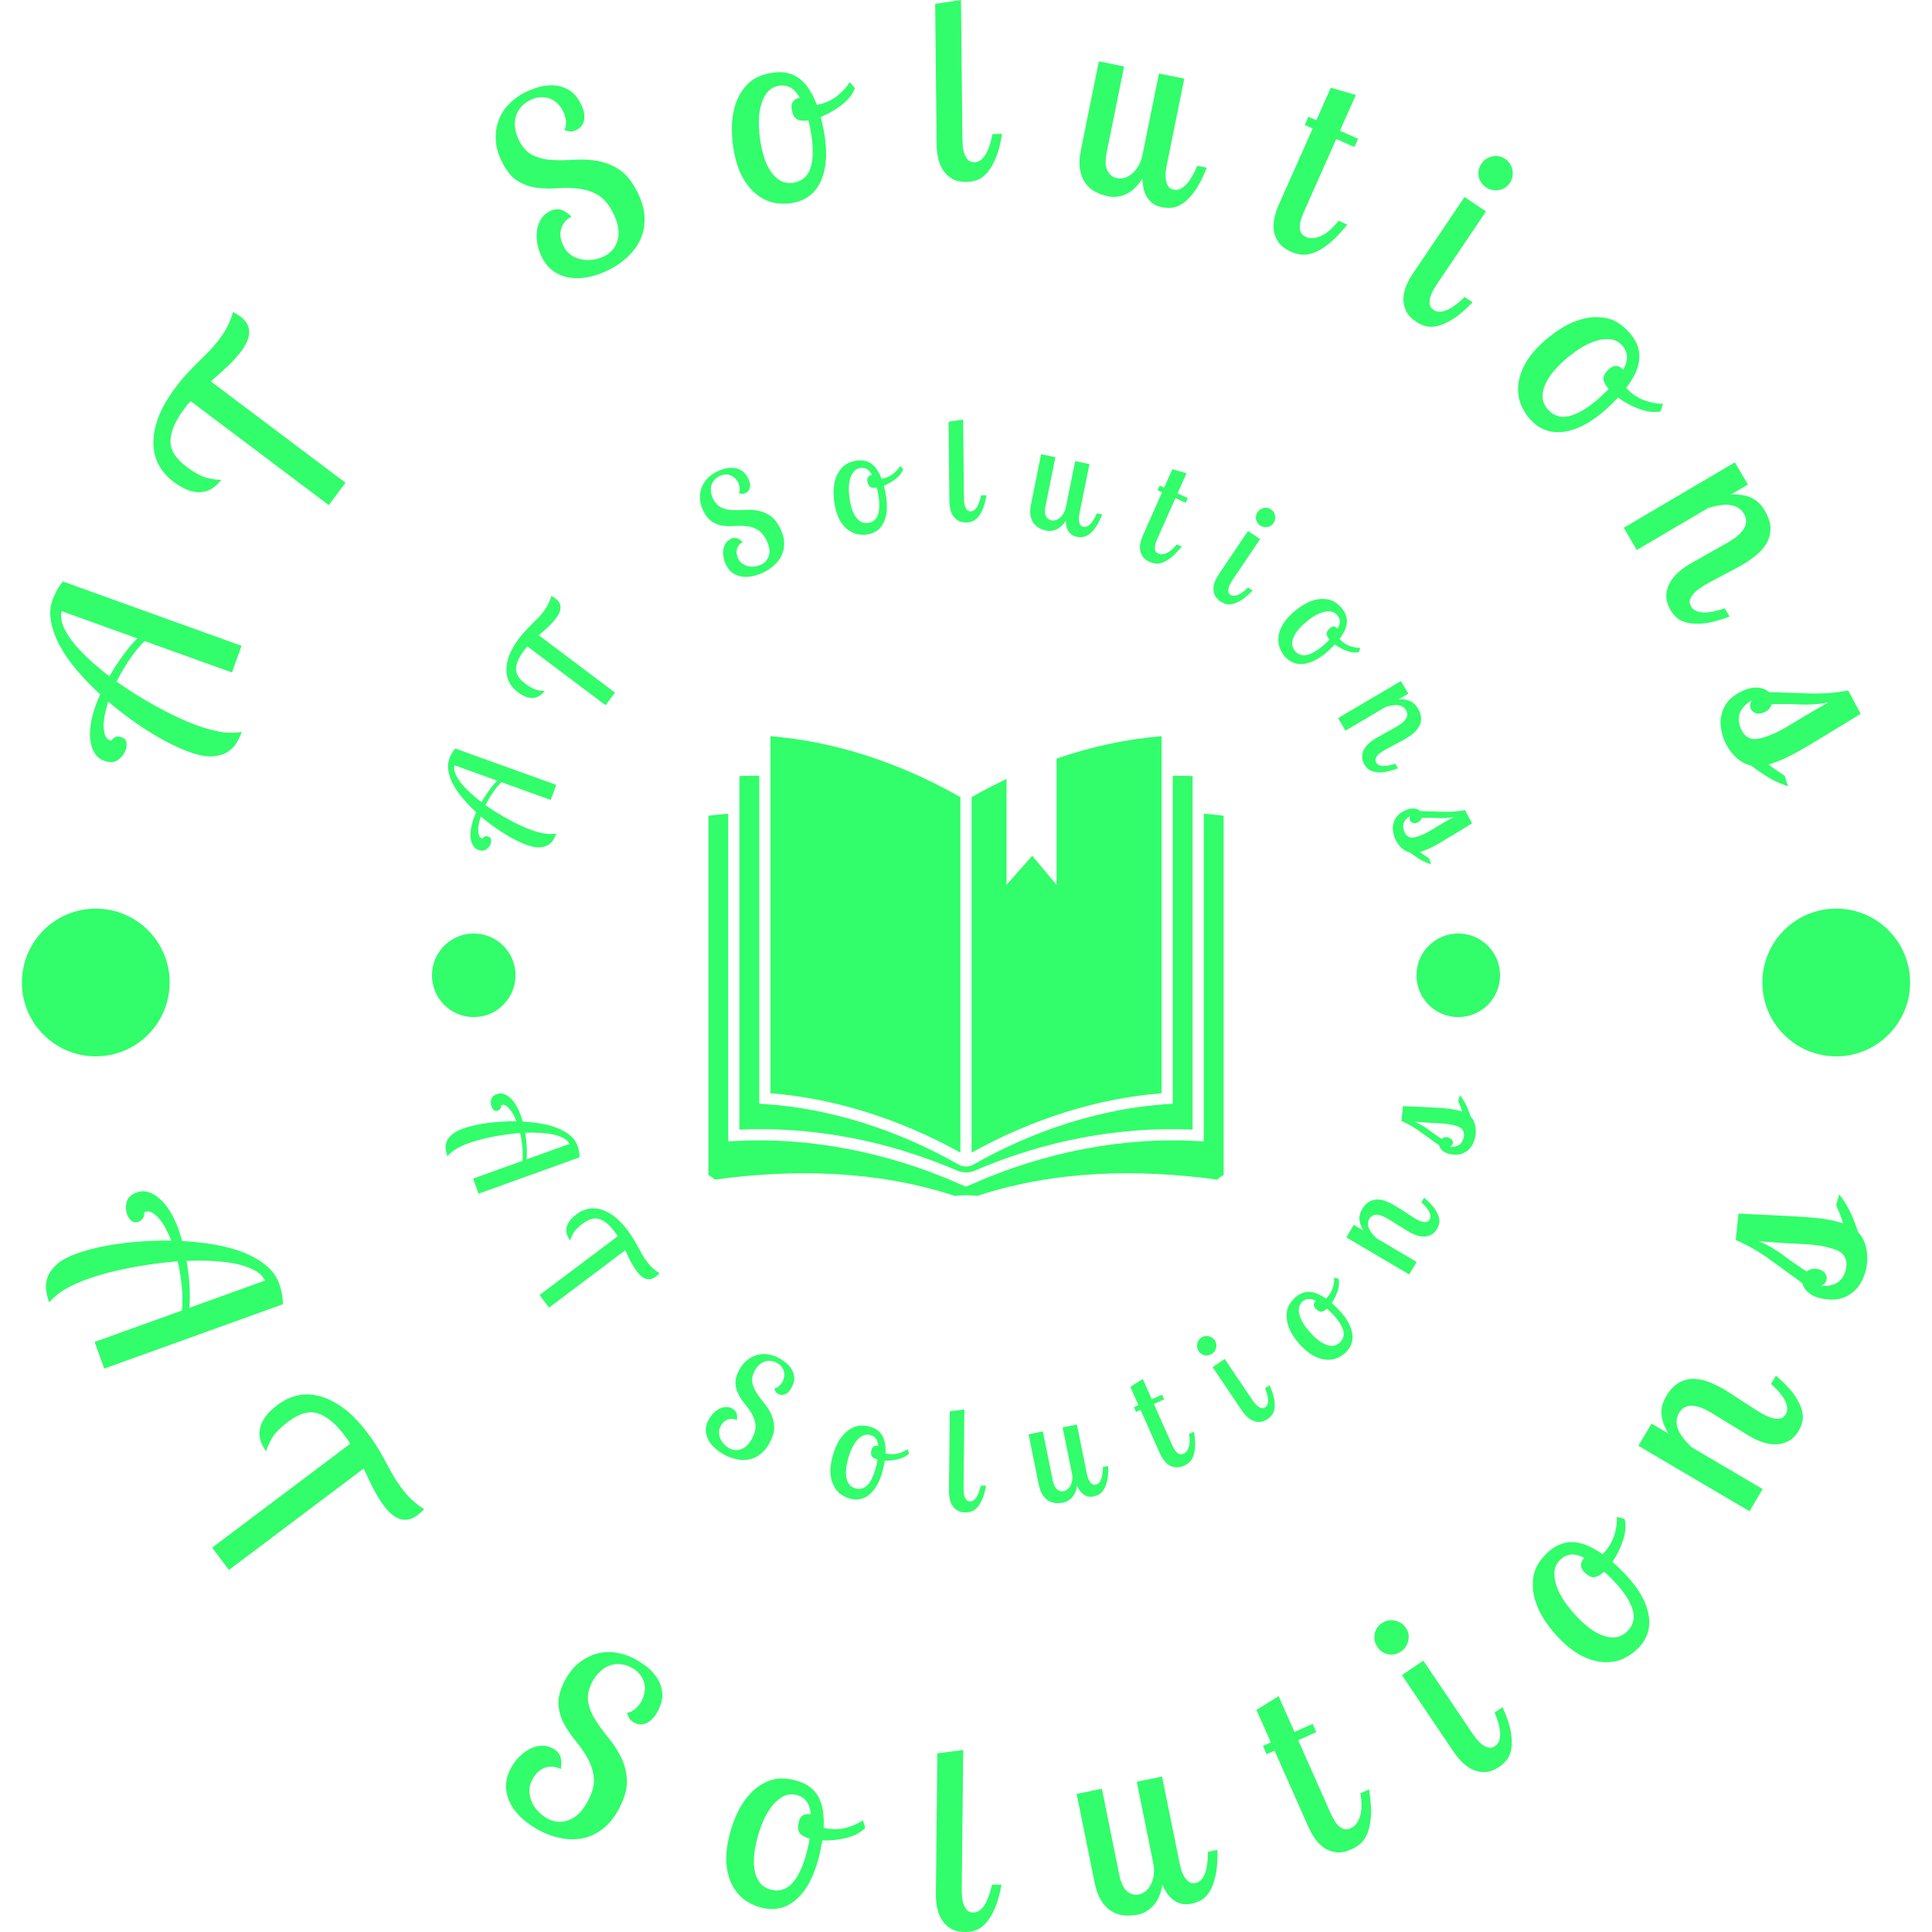 <svg xmlns="http://www.w3.org/2000/svg" version="1.1" xmlns:xlink="http://www.w3.org/1999/xlink" xmlns:svgjs="http://svgjs.dev/svgjs" width="2000" height="2000" viewBox="0 0 2000 2000"><g transform="matrix(1,0,0,1,0,0.001)"><svg viewBox="0 0 280 280" data-background-color="#004051" preserveAspectRatio="xMidYMid meet" height="2000" width="2000" xmlns="http://www.w3.org/2000/svg" xmlns:xlink="http://www.w3.org/1999/xlink"><g id="tight-bounds" transform="matrix(1,0,0,1,0,-0)"><svg viewBox="0 0 280 280" height="280" width="280"><g><svg viewBox="0 0 280 280" height="280" width="280"><g transform="matrix(1,0,0,1,60.804,60.804)"><svg viewBox="0 0 158.392 158.392" height="158.392" width="158.392"><g><svg viewBox="0 0 158.392 158.392" height="158.392" width="158.392"><g><svg viewBox="0 0 158.392 158.392" height="158.392" width="158.392"><g id="textblocktransform"><svg viewBox="0 0 158.392 158.392" height="158.392" width="158.392" id="textblock"><g><svg viewBox="0 0 158.392 158.392" height="158.392" width="158.392"><g transform="matrix(1,0,0,1,41.863,45.89)"><svg viewBox="0 0 74.667 66.612" height="66.612" width="74.667"><g id="icon-0"><svg xmlns="http://www.w3.org/2000/svg" xmlns:xlink="http://www.w3.org/1999/xlink" version="1.1" x="0" y="0" viewBox="8.387 13.005 84.192 75.11" enable-background="new 0 0 100 100" xml:space="preserve" height="66.612" width="74.667" class="icon-xg-0" data-fill-palette-color="accent" id="xg-0"><g fill="#32fd6b" data-fill-palette-color="accent"><path d="M49.569 22.967c-9.975-5.691-20.677-9.125-31.045-9.962v58.351c10.367 0.814 21.05 4.154 31.045 9.699V22.967z" fill="#32fd6b" data-fill-palette-color="accent"></path><path d="M49.229 84.073c0.814 0.278 1.671 0.29 2.485 0.012 11.657-5.043 23.865-7.313 35.798-6.79V19.524c-1.074-0.048-2.155-0.059-3.24-0.055v53.594l-0.852 0.056c-10.672 0.697-21.732 4.177-32.021 10.048-0.594 0.203-1.237 0.203-1.83 0-10.29-5.871-21.349-9.351-32.021-10.048l-0.854-0.056V19.469c-1.084-0.004-2.166 0.006-3.239 0.055v57.771C25.387 76.771 37.569 79.03 49.229 84.073z" fill="#32fd6b" data-fill-palette-color="accent"></path><path d="M92.579 26.009c-1.07-0.149-2.157-0.228-3.237-0.335v53.55l-0.968-0.056c-12.195-0.699-25.06 1.777-36.975 7.065l-0.916 0.381-0.915-0.381c-11.917-5.288-24.781-7.765-36.976-7.065l-0.967 0.056v-53.55c-1.081 0.108-2.168 0.187-3.238 0.335v58.707c0.594 0.307 1.044 0.748 1.044 0.748 12.951-1.75 26.393-1.536 39.18 2.651 0.588-0.058 1.212-0.095 1.873-0.095 0.661 0 1.285 0.037 1.872 0.095 12.785-4.188 26.229-4.401 39.179-2.651 0 0 0.474-0.462 1.044-0.748V26.009z" fill="#32fd6b" data-fill-palette-color="accent"></path><path d="M65.283 16.667v20.625l-3.98-4.738-4.195 4.738V19.994c-1.924 0.91-3.829 1.901-5.708 2.974v58.087c9.993-5.545 20.679-8.885 31.045-9.699V13.005C76.766 13.464 70.987 14.706 65.283 16.667z" fill="#32fd6b" data-fill-palette-color="accent"></path></g></svg></g></svg></g><g id="text-0"><path d="M19.804 52.945l-0.787 2.185-7.157-2.577c-0.419 0.416-0.83 0.917-1.233 1.502-0.394 0.582-0.751 1.19-1.072 1.827v0c0.527 0.367 1.075 0.728 1.642 1.081 0.574 0.356 1.145 0.689 1.715 1 0.569 0.311 1.133 0.596 1.692 0.854 0.551 0.262 1.087 0.487 1.608 0.675v0c0.584 0.21 1.168 0.371 1.752 0.482 0.59 0.113 1.211 0.124 1.861 0.032v0c-0.109 0.301-0.257 0.606-0.446 0.914-0.183 0.31-0.44 0.561-0.772 0.754-0.334 0.199-0.749 0.308-1.246 0.328-0.499 0.026-1.112-0.092-1.84-0.355v0c-0.465-0.167-0.967-0.387-1.507-0.659-0.549-0.269-1.112-0.585-1.69-0.949-0.574-0.356-1.154-0.745-1.739-1.169-0.589-0.432-1.158-0.881-1.706-1.348v0c-0.125 0.387-0.224 0.76-0.296 1.116-0.066 0.359-0.092 0.68-0.08 0.961 0.006 0.279 0.052 0.515 0.138 0.709 0.078 0.198 0.195 0.325 0.352 0.382v0c0.057 0.02 0.1 0.029 0.129 0.026v0c0.231-0.307 0.51-0.402 0.837-0.284v0c0.239 0.086 0.374 0.231 0.407 0.434 0.031 0.21 0.011 0.412-0.058 0.606v0c-0.12 0.333-0.328 0.605-0.625 0.818-0.292 0.221-0.677 0.246-1.154 0.074v0c-0.32-0.115-0.571-0.315-0.752-0.601-0.183-0.279-0.305-0.62-0.365-1.025-0.054-0.402-0.045-0.85 0.026-1.342 0.071-0.492 0.204-1.008 0.398-1.548v0c0.054-0.151 0.113-0.303 0.176-0.458 0.063-0.155 0.13-0.311 0.201-0.47v0c-0.671-0.618-1.294-1.26-1.87-1.929-0.575-0.668-1.047-1.338-1.414-2.009-0.368-0.672-0.613-1.331-0.735-1.977-0.13-0.643-0.09-1.256 0.12-1.84v0c0.072-0.201 0.182-0.445 0.328-0.733 0.15-0.279 0.326-0.531 0.528-0.757v0zM8.976 55.45v0c0.359-0.623 0.736-1.207 1.131-1.752 0.401-0.543 0.785-0.998 1.15-1.362v0l-6.206-2.235c-0.088 0.344-0.054 0.722 0.103 1.132 0.155 0.417 0.41 0.86 0.766 1.33 0.358 0.462 0.798 0.936 1.318 1.421 0.524 0.494 1.104 0.983 1.738 1.466z" fill="#32fd6b" data-fill-palette-color="primary"></path><path d="M19.774 28.805v0c-0.305 0.405-0.674 0.812-1.107 1.221-0.429 0.404-0.89 0.817-1.383 1.239v0l11.044 8.312-1.372 1.823-11.316-8.516c-0.118 0.112-0.217 0.221-0.297 0.328-0.08 0.107-0.163 0.216-0.247 0.328v0c-0.71 0.944-1.083 1.795-1.119 2.552-0.031 0.762 0.405 1.482 1.306 2.16v0c0.672 0.506 1.242 0.818 1.712 0.938 0.468 0.11 0.851 0.156 1.148 0.138v0c-0.209 0.277-0.448 0.506-0.717 0.687-0.266 0.176-0.56 0.284-0.884 0.325-0.328 0.037-0.685-0.01-1.07-0.142-0.385-0.131-0.81-0.372-1.274-0.72v0c-0.464-0.349-0.841-0.775-1.131-1.277-0.29-0.502-0.45-1.078-0.48-1.727-0.035-0.653 0.085-1.372 0.36-2.159 0.275-0.787 0.761-1.644 1.459-2.572v0c0.337-0.448 0.665-0.84 0.985-1.176 0.31-0.334 0.612-0.646 0.904-0.935 0.294-0.28 0.578-0.563 0.853-0.849 0.279-0.282 0.549-0.597 0.81-0.944v0c0.357-0.475 0.619-0.9 0.785-1.276 0.17-0.381 0.29-0.713 0.359-0.994v0c0.227 0.12 0.431 0.249 0.612 0.385v0c0.938 0.706 0.958 1.656 0.06 2.851z" fill="#32fd6b" data-fill-palette-color="primary"></path><path d="M47.603 8.488v0c0.256 0.499 0.35 0.938 0.283 1.318-0.059 0.383-0.257 0.661-0.596 0.834v0c-0.178 0.091-0.343 0.135-0.495 0.131-0.149 0.002-0.321-0.034-0.516-0.106v0c0.105-0.219 0.144-0.472 0.117-0.758-0.027-0.286-0.107-0.56-0.242-0.821v0c-0.11-0.214-0.255-0.409-0.436-0.587-0.175-0.18-0.382-0.314-0.622-0.4-0.237-0.096-0.495-0.139-0.776-0.131-0.28 0.009-0.578 0.094-0.892 0.256v0c-0.326 0.168-0.587 0.376-0.781 0.626-0.194 0.25-0.324 0.523-0.39 0.819-0.06 0.293-0.062 0.602-0.008 0.927 0.051 0.319 0.158 0.635 0.319 0.95v0c0.308 0.6 0.703 1.004 1.186 1.214 0.48 0.219 1.003 0.34 1.571 0.363 0.567 0.024 1.17 0.014 1.808-0.028 0.638-0.043 1.259-0.009 1.863 0.101 0.61 0.107 1.194 0.339 1.753 0.697 0.556 0.352 1.05 0.95 1.483 1.793v0c0.384 0.748 0.586 1.455 0.605 2.12 0.025 0.662-0.083 1.262-0.325 1.798-0.236 0.534-0.58 1.01-1.032 1.43-0.452 0.42-0.951 0.77-1.498 1.051v0c-0.493 0.253-1.005 0.445-1.538 0.576-0.533 0.131-1.052 0.172-1.556 0.124-0.499-0.051-0.962-0.208-1.389-0.469-0.43-0.267-0.783-0.671-1.06-1.211v0c-0.158-0.309-0.277-0.649-0.356-1.021-0.085-0.369-0.109-0.731-0.074-1.087 0.032-0.347 0.136-0.67 0.312-0.97 0.167-0.303 0.419-0.542 0.758-0.716v0c0.273-0.14 0.546-0.186 0.817-0.138 0.275 0.054 0.592 0.247 0.951 0.581v0c-0.291 0.164-0.505 0.353-0.643 0.566-0.138 0.213-0.221 0.432-0.248 0.656-0.03 0.218-0.018 0.433 0.038 0.644 0.05 0.214 0.116 0.402 0.199 0.562v0c0.174 0.338 0.402 0.593 0.684 0.763 0.279 0.179 0.578 0.292 0.894 0.34 0.32 0.053 0.636 0.048 0.949-0.015 0.31-0.054 0.589-0.145 0.839-0.273v0c0.576-0.296 0.941-0.761 1.095-1.395 0.148-0.631 0.011-1.359-0.413-2.185v0c-0.36-0.7-0.778-1.187-1.256-1.459-0.483-0.269-1-0.435-1.549-0.498-0.556-0.06-1.12-0.07-1.693-0.031-0.579 0.042-1.144 0.029-1.697-0.04-0.556-0.06-1.078-0.238-1.568-0.534-0.496-0.293-0.929-0.802-1.301-1.526v0c-0.323-0.629-0.5-1.236-0.53-1.821-0.03-0.585 0.045-1.126 0.225-1.623 0.18-0.497 0.458-0.94 0.836-1.329 0.375-0.395 0.808-0.719 1.301-0.972v0c0.214-0.11 0.518-0.232 0.914-0.368 0.392-0.141 0.812-0.215 1.26-0.219 0.45-0.014 0.892 0.086 1.324 0.299 0.432 0.213 0.797 0.611 1.096 1.192z" fill="#32fd6b" data-fill-palette-color="primary"></path><path d="M63.035 6.005v0c0.535-0.113 1.014-0.125 1.435-0.036 0.42 0.082 0.785 0.247 1.097 0.495 0.31 0.242 0.579 0.546 0.806 0.915 0.234 0.367 0.432 0.772 0.593 1.215v0l0.127-0.027c0.581-0.122 1.085-0.351 1.513-0.686 0.434-0.337 0.786-0.721 1.056-1.154v0l0.431 0.493c-0.181 0.502-0.541 0.96-1.081 1.373-0.539 0.42-1.113 0.753-1.724 0.997v0c0.029 0.137 0.061 0.274 0.097 0.409 0.035 0.136 0.069 0.279 0.1 0.429v0c0.357 1.698 0.328 3.095-0.089 4.192-0.417 1.097-1.184 1.763-2.3 1.998v0c-0.457 0.096-0.935 0.108-1.435 0.036-0.491-0.067-0.964-0.254-1.417-0.561-0.46-0.306-0.865-0.739-1.214-1.299-0.356-0.559-0.629-1.286-0.817-2.18v0c-0.128-0.607-0.198-1.264-0.211-1.971-0.011-0.7 0.077-1.366 0.265-1.999 0.195-0.628 0.512-1.182 0.949-1.663 0.436-0.487 1.043-0.813 1.819-0.976zM65.136 14.963v0c0.731-0.154 1.19-0.629 1.377-1.425 0.193-0.798 0.151-1.856-0.126-3.175v0c-0.018-0.085-0.036-0.17-0.053-0.255-0.016-0.078-0.04-0.159-0.072-0.241v0c-0.404 0.058-0.706 0.029-0.907-0.085-0.209-0.12-0.352-0.359-0.428-0.718v0c-0.066-0.313-0.044-0.55 0.066-0.709 0.11-0.159 0.303-0.275 0.581-0.348v0c-0.271-0.447-0.554-0.739-0.849-0.875-0.293-0.129-0.596-0.161-0.91-0.094v0c-0.431 0.091-0.764 0.307-0.998 0.65-0.241 0.344-0.407 0.757-0.496 1.239-0.097 0.477-0.129 0.992-0.094 1.544 0.026 0.547 0.093 1.075 0.2 1.584v0c0.143 0.679 0.321 1.218 0.535 1.617 0.215 0.405 0.443 0.711 0.684 0.919 0.248 0.207 0.499 0.331 0.754 0.373 0.256 0.048 0.501 0.048 0.736-0.001z" fill="#32fd6b" data-fill-palette-color="primary"></path><path d="M76.669 0.312l2.109-0.312 0.119 11.41c0.001 0.14 0.013 0.317 0.035 0.53 0.016 0.213 0.054 0.42 0.117 0.619 0.069 0.206 0.167 0.382 0.295 0.528 0.128 0.145 0.303 0.217 0.523 0.214v0c0.694-0.007 1.196-0.78 1.508-2.317v0l0.78-0.008c-0.151 0.889-0.34 1.592-0.568 2.107-0.235 0.516-0.484 0.909-0.749 1.179-0.271 0.27-0.546 0.446-0.825 0.529-0.279 0.083-0.533 0.126-0.76 0.128v0c-0.494 0.005-0.895-0.087-1.204-0.277-0.316-0.184-0.565-0.425-0.748-0.723-0.19-0.292-0.32-0.621-0.39-0.987-0.077-0.366-0.118-0.719-0.122-1.06v0z" fill="#32fd6b" data-fill-palette-color="primary"></path><path d="M95.018 6.028l2.07 0.419-1.425 7.044c-0.028 0.137-0.056 0.312-0.086 0.524-0.029 0.212-0.031 0.423-0.005 0.632 0.018 0.215 0.074 0.406 0.169 0.575 0.095 0.169 0.254 0.276 0.477 0.321v0c0.674 0.136 1.323-0.515 1.947-1.954v0l0.765 0.155c-0.326 0.839-0.658 1.487-0.995 1.943-0.337 0.456-0.663 0.788-0.978 0.997-0.315 0.209-0.617 0.324-0.908 0.347-0.297 0.022-0.554 0.011-0.769-0.033v0c-0.32-0.065-0.584-0.176-0.79-0.334-0.206-0.158-0.37-0.344-0.49-0.558-0.121-0.208-0.207-0.44-0.257-0.696-0.05-0.255-0.077-0.512-0.079-0.771v0c-0.399 0.627-0.846 1.051-1.34 1.271-0.489 0.228-0.968 0.294-1.439 0.198v0c-0.399-0.081-0.767-0.213-1.104-0.397-0.337-0.184-0.611-0.43-0.821-0.737-0.21-0.308-0.352-0.684-0.426-1.128-0.068-0.436-0.042-0.951 0.079-1.547v0l1.47-7.269 2.07 0.419-1.425 7.043c-0.138 0.68-0.117 1.185 0.062 1.514 0.179 0.329 0.448 0.53 0.807 0.602v0c0.196 0.04 0.4 0.026 0.61-0.039 0.217-0.065 0.42-0.177 0.61-0.337 0.19-0.166 0.362-0.376 0.515-0.631 0.154-0.255 0.267-0.562 0.34-0.921v0z" fill="#32fd6b" data-fill-palette-color="primary"></path><path d="M109.1 7.196l2.051 0.583-1.304 2.936 1.491 0.663-0.301 0.677-1.491-0.663-2.618 5.891c-0.068 0.152-0.137 0.333-0.208 0.542-0.077 0.207-0.128 0.411-0.151 0.612-0.02 0.21 0.003 0.403 0.071 0.579 0.068 0.176 0.211 0.313 0.431 0.411v0c0.348 0.154 0.754 0.127 1.219-0.082 0.472-0.207 0.956-0.623 1.454-1.25v0l0.713 0.317c-0.58 0.713-1.099 1.249-1.558 1.608-0.459 0.358-0.879 0.599-1.262 0.721-0.377 0.125-0.712 0.165-1.007 0.122-0.301-0.046-0.561-0.118-0.781-0.215v0c-0.463-0.206-0.802-0.462-1.016-0.77-0.223-0.304-0.356-0.629-0.398-0.976-0.052-0.344-0.035-0.694 0.05-1.051 0.079-0.359 0.191-0.7 0.335-1.024v0l2.796-6.292-0.659-0.293 0.301-0.677 0.659 0.293z" fill="#32fd6b" data-fill-palette-color="primary"></path><path d="M120.065 16.152l1.751 1.181-4.019 5.958c-0.078 0.116-0.169 0.268-0.271 0.457-0.108 0.184-0.194 0.377-0.256 0.576-0.06 0.209-0.079 0.41-0.056 0.602 0.023 0.193 0.126 0.35 0.308 0.473v0c0.575 0.388 1.428 0.037 2.557-1.052v0l0.648 0.436c-0.629 0.646-1.184 1.117-1.665 1.413-0.486 0.292-0.915 0.474-1.286 0.545-0.376 0.068-0.703 0.057-0.98-0.033-0.277-0.09-0.51-0.199-0.697-0.325v0c-0.409-0.276-0.687-0.58-0.834-0.913-0.156-0.33-0.224-0.67-0.205-1.019 0.009-0.348 0.089-0.693 0.238-1.035 0.144-0.345 0.312-0.659 0.502-0.941v0zM121.451 13.417v0c0.213-0.315 0.508-0.515 0.886-0.598 0.382-0.089 0.739-0.021 1.07 0.203v0c0.315 0.213 0.509 0.516 0.581 0.911 0.076 0.389 0.007 0.741-0.205 1.056v0c-0.22 0.326-0.521 0.522-0.903 0.587-0.382 0.065-0.73-0.009-1.045-0.222v0c-0.332-0.224-0.534-0.521-0.606-0.892-0.072-0.371 0.002-0.719 0.222-1.045z" fill="#32fd6b" data-fill-palette-color="primary"></path><path d="M133.432 27.094v0c0.38 0.394 0.644 0.793 0.792 1.197 0.153 0.399 0.207 0.797 0.162 1.192-0.04 0.391-0.156 0.78-0.348 1.169-0.187 0.393-0.425 0.775-0.715 1.147v0l0.09 0.094c0.412 0.428 0.874 0.734 1.385 0.918 0.516 0.189 1.028 0.283 1.538 0.283v0l-0.189 0.627c-0.521 0.113-1.101 0.05-1.738-0.188-0.642-0.234-1.229-0.544-1.759-0.932v0c-0.101 0.097-0.2 0.197-0.296 0.299-0.096 0.102-0.2 0.206-0.31 0.312v0c-1.249 1.204-2.45 1.92-3.601 2.149-1.151 0.229-2.122-0.068-2.914-0.89v0c-0.324-0.336-0.588-0.735-0.792-1.197-0.204-0.452-0.296-0.952-0.276-1.498 0.015-0.552 0.167-1.125 0.457-1.719 0.285-0.599 0.756-1.215 1.415-1.85v0c0.447-0.431 0.967-0.839 1.558-1.223 0.588-0.381 1.199-0.66 1.835-0.837 0.635-0.167 1.273-0.193 1.913-0.077 0.644 0.111 1.242 0.453 1.793 1.024zM126.954 33.627v0c0.519 0.538 1.165 0.675 1.938 0.412 0.779-0.259 1.654-0.856 2.625-1.792v0c0.062-0.06 0.125-0.12 0.187-0.181 0.058-0.056 0.113-0.118 0.166-0.188v0c-0.263-0.312-0.4-0.583-0.409-0.814-0.01-0.241 0.118-0.489 0.382-0.743v0c0.231-0.222 0.443-0.329 0.636-0.321 0.193 0.008 0.394 0.111 0.603 0.308v0c0.235-0.468 0.332-0.862 0.291-1.183-0.046-0.317-0.18-0.591-0.402-0.822v0c-0.306-0.317-0.666-0.484-1.081-0.502-0.42-0.022-0.858 0.057-1.314 0.238-0.456 0.171-0.909 0.417-1.359 0.739-0.449 0.313-0.862 0.649-1.236 1.01v0c-0.5 0.481-0.862 0.918-1.086 1.311-0.229 0.397-0.368 0.753-0.417 1.068-0.044 0.32-0.016 0.599 0.084 0.837 0.095 0.242 0.225 0.45 0.392 0.623z" fill="#32fd6b" data-fill-palette-color="primary"></path><path d="M142.226 37.9l1.072 1.819-1.388 0.818c0.436-0.009 0.811 0.022 1.124 0.093 0.31 0.065 0.571 0.167 0.783 0.305 0.213 0.138 0.386 0.287 0.52 0.449 0.136 0.152 0.252 0.309 0.347 0.47v0c0.322 0.546 0.477 1.047 0.467 1.502-0.011 0.455-0.126 0.864-0.347 1.226-0.224 0.356-0.511 0.677-0.862 0.962-0.349 0.275-0.702 0.518-1.058 0.728v0c-0.218 0.129-0.46 0.264-0.726 0.404-0.265 0.141-0.54 0.287-0.822 0.438-0.277 0.148-0.557 0.297-0.84 0.448-0.28 0.142-0.538 0.282-0.774 0.421v0c-0.092 0.054-0.222 0.142-0.39 0.265-0.171 0.117-0.327 0.247-0.467 0.391-0.142 0.153-0.244 0.322-0.306 0.506-0.062 0.184-0.034 0.376 0.085 0.577v0c0.166 0.282 0.473 0.442 0.921 0.48 0.448 0.038 1.061-0.072 1.84-0.329v0l0.396 0.673c-0.846 0.313-1.55 0.499-2.111 0.558-0.565 0.054-1.031 0.031-1.4-0.07-0.365-0.094-0.65-0.236-0.855-0.425-0.204-0.189-0.364-0.382-0.479-0.577v0c-0.227-0.385-0.342-0.759-0.347-1.121-0.006-0.353 0.066-0.69 0.218-1.011 0.16-0.319 0.387-0.619 0.678-0.899 0.292-0.28 0.619-0.527 0.981-0.741v0c0.109-0.064 0.315-0.182 0.617-0.352 0.302-0.17 0.625-0.353 0.968-0.546 0.343-0.194 0.67-0.375 0.981-0.544 0.308-0.174 0.522-0.296 0.643-0.367v0c0.385-0.227 0.689-0.448 0.91-0.664 0.216-0.212 0.366-0.417 0.451-0.614 0.079-0.194 0.107-0.377 0.084-0.549-0.018-0.175-0.075-0.343-0.17-0.504v0c-0.22-0.374-0.564-0.609-1.031-0.705-0.464-0.091-1.103-0.012-1.917 0.235v0l-5.83 3.435-1.072-1.82z" fill="#32fd6b" data-fill-palette-color="primary"></path><path d="M146.328 63.616l0.258 0.842c-0.655-0.225-1.224-0.486-1.707-0.785-0.484-0.305-0.924-0.61-1.317-0.915v0c-0.313-0.064-0.594-0.184-0.843-0.359-0.255-0.173-0.481-0.372-0.676-0.598-0.195-0.226-0.359-0.466-0.493-0.718-0.138-0.244-0.24-0.474-0.306-0.691v0c-0.182-0.593-0.236-1.111-0.162-1.553 0.068-0.44 0.213-0.819 0.435-1.138 0.217-0.318 0.489-0.579 0.817-0.785 0.33-0.199 0.657-0.348 0.983-0.448v0c0.351-0.108 0.679-0.132 0.983-0.072 0.305 0.06 0.542 0.175 0.713 0.347v0c1.116 0.041 2.222 0.075 3.319 0.101 1.093 0.035 2.153-0.047 3.182-0.243v0l1.027 1.914c-1.176 0.717-2.137 1.305-2.882 1.764-0.746 0.459-1.376 0.838-1.892 1.136-0.522 0.3-0.985 0.543-1.388 0.73-0.408 0.195-0.867 0.371-1.378 0.527v0c0.217 0.185 0.439 0.35 0.666 0.497 0.235 0.151 0.455 0.3 0.661 0.447zM144.487 60.485v0c0.415-0.127 0.777-0.266 1.086-0.417 0.305-0.143 0.641-0.322 1.008-0.54 0.36-0.215 0.799-0.479 1.317-0.791 0.512-0.311 1.176-0.693 1.993-1.146v0c-0.778 0.148-1.55 0.204-2.315 0.166-0.759-0.039-1.533-0.049-2.323-0.03v0c-0.046 0.147-0.125 0.286-0.238 0.418-0.113 0.132-0.284 0.234-0.514 0.304v0c-0.255 0.078-0.471 0.068-0.648-0.031-0.181-0.091-0.297-0.216-0.346-0.375v0c-0.067-0.217-0.027-0.428 0.12-0.634v0c-0.439 0.253-0.748 0.554-0.927 0.902-0.179 0.348-0.2 0.746-0.064 1.193v0c0.133 0.434 0.351 0.744 0.652 0.93 0.295 0.189 0.695 0.206 1.199 0.051z" fill="#32fd6b" data-fill-palette-color="primary"></path><path d="M1.797 80.544c0-3.345 2.712-6.056 6.057-6.057 3.345 0 6.056 2.712 6.056 6.057 0 3.345-2.712 6.056-6.056 6.056-3.345 0-6.056-2.712-6.057-6.056z" fill="#32fd6b" data-fill-palette-color="primary"></path><path d="M144.482 80.544c0-3.345 2.712-6.056 6.056-6.057 3.345 0 6.056 2.712 6.057 6.057 0 3.345-2.712 6.056-6.057 6.056-3.345 0-6.056-2.712-6.056-6.056z" fill="#32fd6b" data-fill-palette-color="primary"></path></g><g id="text-1"><path d="M8.547 112.196l-0.787-2.185 7.157-2.577c0.058-0.588 0.055-1.236-0.008-1.944-0.067-0.699-0.18-1.396-0.338-2.091v0c-0.64 0.053-1.292 0.125-1.955 0.214-0.669 0.092-1.322 0.199-1.959 0.323-0.637 0.123-1.253 0.263-1.848 0.421-0.592 0.149-1.148 0.318-1.669 0.505v0c-0.584 0.21-1.136 0.459-1.657 0.746-0.527 0.289-1.012 0.676-1.454 1.162v0c-0.109-0.301-0.188-0.631-0.239-0.989-0.057-0.355-0.019-0.713 0.114-1.073 0.131-0.366 0.381-0.715 0.75-1.047 0.368-0.338 0.916-0.638 1.644-0.9v0c0.465-0.167 0.992-0.318 1.582-0.453 0.594-0.143 1.23-0.258 1.907-0.346 0.669-0.092 1.364-0.161 2.085-0.208 0.729-0.043 1.454-0.059 2.174-0.049v0c-0.15-0.378-0.312-0.728-0.485-1.049-0.179-0.319-0.362-0.582-0.55-0.791-0.182-0.211-0.369-0.364-0.559-0.458-0.186-0.103-0.358-0.127-0.515-0.07v0c-0.05 0.018-0.089 0.039-0.115 0.062v0c0.018 0.384-0.137 0.634-0.463 0.752v0c-0.239 0.086-0.435 0.061-0.591-0.074-0.157-0.142-0.271-0.31-0.342-0.505v0c-0.12-0.333-0.133-0.675-0.04-1.028 0.084-0.357 0.365-0.621 0.842-0.793v0c0.32-0.115 0.641-0.121 0.962-0.016 0.319 0.098 0.63 0.284 0.935 0.557 0.298 0.276 0.576 0.626 0.836 1.05 0.259 0.424 0.486 0.907 0.68 1.446v0c0.054 0.151 0.107 0.306 0.157 0.465 0.05 0.159 0.098 0.323 0.145 0.491v0c0.911 0.048 1.801 0.146 2.669 0.294 0.875 0.146 1.667 0.364 2.375 0.655 0.712 0.283 1.32 0.631 1.823 1.046 0.51 0.412 0.87 0.91 1.08 1.494v0c0.072 0.201 0.144 0.459 0.215 0.773 0.062 0.311 0.088 0.617 0.076 0.92v0zM15.301 103.359v0c0.114 0.711 0.193 1.402 0.236 2.075 0.037 0.675 0.031 1.269-0.017 1.783v0l6.206-2.235c-0.151-0.321-0.418-0.591-0.802-0.807-0.385-0.223-0.864-0.401-1.437-0.536-0.571-0.128-1.211-0.213-1.922-0.255-0.712-0.048-1.467-0.057-2.264-0.025z" fill="#32fd6b" data-fill-palette-color="secondary"></path><path d="M31.496 123.462v0c-0.305-0.405-0.595-0.868-0.87-1.388-0.273-0.529-0.544-1.089-0.813-1.68v0l-11.045 8.311-1.372-1.824 11.317-8.516c-0.075-0.144-0.153-0.269-0.233-0.376-0.08-0.107-0.163-0.216-0.247-0.327v0c-0.71-0.944-1.424-1.538-2.143-1.783-0.724-0.24-1.536-0.022-2.437 0.657v0c-0.672 0.506-1.13 0.967-1.375 1.385-0.236 0.419-0.386 0.775-0.45 1.066v0c-0.209-0.277-0.363-0.571-0.462-0.88-0.095-0.304-0.118-0.617-0.068-0.939 0.056-0.326 0.2-0.656 0.433-0.989 0.238-0.338 0.587-0.68 1.045-1.025v0c0.464-0.349 0.977-0.593 1.54-0.733 0.563-0.14 1.163-0.136 1.8 0.011 0.631 0.151 1.287 0.468 1.967 0.95 0.68 0.482 1.369 1.187 2.068 2.114v0c0.337 0.448 0.623 0.872 0.856 1.272 0.236 0.391 0.452 0.767 0.649 1.128 0.187 0.36 0.381 0.711 0.58 1.054 0.194 0.347 0.423 0.696 0.688 1.048v0c0.353 0.469 0.687 0.836 1.003 1.099 0.319 0.269 0.605 0.476 0.856 0.621v0c-0.179 0.184-0.358 0.345-0.54 0.482v0c-0.933 0.702-1.849 0.456-2.747-0.738z" fill="#32fd6b" data-fill-palette-color="secondary"></path><path d="M53.956 140.226v0c-0.259 0.505-0.563 0.84-0.91 1.006-0.345 0.175-0.687 0.176-1.025 0.003v0c-0.178-0.091-0.31-0.2-0.395-0.327-0.088-0.12-0.16-0.281-0.215-0.481v0c0.239-0.042 0.467-0.158 0.685-0.347 0.217-0.189 0.392-0.414 0.526-0.674v0c0.11-0.214 0.184-0.446 0.222-0.696 0.044-0.247 0.032-0.494-0.036-0.739-0.06-0.248-0.175-0.484-0.347-0.707-0.171-0.223-0.413-0.415-0.727-0.576v0c-0.326-0.168-0.648-0.258-0.965-0.27-0.316-0.012-0.614 0.041-0.892 0.161-0.273 0.122-0.524 0.297-0.753 0.524-0.232 0.233-0.429 0.507-0.591 0.822v0c-0.308 0.6-0.406 1.157-0.295 1.671 0.102 0.517 0.308 1.013 0.619 1.488 0.311 0.475 0.67 0.959 1.077 1.453 0.407 0.494 0.741 1.018 1.004 1.573 0.269 0.558 0.42 1.168 0.455 1.832 0.038 0.657-0.16 1.407-0.593 2.249v0c-0.384 0.748-0.841 1.323-1.37 1.727-0.524 0.406-1.071 0.669-1.643 0.788-0.577 0.116-1.168 0.113-1.772-0.01-0.605-0.123-1.18-0.324-1.726-0.605v0c-0.493-0.253-0.948-0.558-1.365-0.914-0.417-0.357-0.753-0.754-1.008-1.193-0.249-0.435-0.392-0.902-0.428-1.401-0.033-0.505 0.089-1.027 0.366-1.567v0c0.158-0.309 0.366-0.603 0.623-0.884 0.251-0.284 0.531-0.515 0.84-0.694 0.3-0.176 0.625-0.283 0.975-0.321 0.341-0.035 0.68 0.034 1.018 0.208v0c0.273 0.14 0.469 0.335 0.589 0.584 0.117 0.255 0.144 0.625 0.083 1.111v0c-0.303-0.141-0.581-0.205-0.836-0.193-0.254 0.012-0.48 0.072-0.677 0.181-0.195 0.102-0.362 0.238-0.502 0.406-0.145 0.166-0.259 0.328-0.341 0.489v0c-0.174 0.338-0.247 0.672-0.221 1.001 0.017 0.331 0.099 0.64 0.246 0.924 0.143 0.291 0.331 0.545 0.564 0.763 0.224 0.22 0.461 0.394 0.711 0.522v0c0.576 0.296 1.166 0.321 1.772 0.077 0.6-0.247 1.111-0.783 1.535-1.608v0c0.36-0.7 0.511-1.324 0.454-1.871-0.063-0.55-0.229-1.066-0.498-1.55-0.272-0.492-0.593-0.957-0.961-1.393-0.371-0.446-0.69-0.913-0.957-1.402-0.275-0.486-0.435-1.015-0.48-1.586-0.051-0.574 0.11-1.222 0.482-1.946v0c0.323-0.629 0.713-1.126 1.171-1.492 0.458-0.365 0.941-0.62 1.45-0.763 0.509-0.144 1.031-0.175 1.568-0.095 0.539 0.074 1.055 0.238 1.548 0.491v0c0.214 0.11 0.491 0.286 0.831 0.528 0.344 0.236 0.648 0.535 0.913 0.896 0.274 0.358 0.45 0.775 0.528 1.25 0.078 0.475-0.03 1.001-0.326 1.577z" fill="#32fd6b" data-fill-palette-color="secondary"></path><path d="M64.971 145.889v0c0.535 0.113 0.978 0.295 1.327 0.545 0.351 0.244 0.619 0.543 0.804 0.896 0.186 0.346 0.309 0.733 0.369 1.161 0.066 0.43 0.084 0.88 0.053 1.352v0l0.128 0.026c0.581 0.122 1.138 0.117 1.67-0.016 0.526-0.135 1-0.345 1.422-0.632v0l0.196 0.625c-0.368 0.386-0.882 0.66-1.543 0.82-0.663 0.167-1.322 0.24-1.979 0.218v0c-0.029 0.137-0.054 0.275-0.077 0.413-0.022 0.139-0.049 0.283-0.081 0.433v0c-0.357 1.698-0.948 2.964-1.772 3.801-0.824 0.836-1.794 1.136-2.91 0.901v0c-0.457-0.096-0.9-0.278-1.328-0.546-0.423-0.259-0.78-0.621-1.07-1.084-0.291-0.464-0.487-1.023-0.588-1.679-0.101-0.655-0.057-1.43 0.131-2.325v0c0.128-0.607 0.329-1.237 0.602-1.888 0.272-0.645 0.621-1.219 1.048-1.723 0.433-0.502 0.947-0.885 1.541-1.148 0.594-0.264 1.28-0.314 2.057-0.15zM63.282 154.933v0c0.731 0.154 1.346-0.095 1.845-0.747 0.492-0.653 0.877-1.639 1.155-2.958v0c0.018-0.085 0.036-0.17 0.053-0.255 0.016-0.078 0.027-0.161 0.032-0.249v0c-0.393-0.11-0.658-0.258-0.796-0.444-0.143-0.194-0.177-0.47-0.102-0.829v0c0.066-0.313 0.181-0.521 0.346-0.623 0.165-0.102 0.389-0.13 0.672-0.083v0c-0.068-0.519-0.209-0.9-0.424-1.143-0.216-0.236-0.481-0.388-0.794-0.454v0c-0.431-0.091-0.823-0.027-1.176 0.192-0.359 0.218-0.677 0.529-0.954 0.935-0.281 0.398-0.518 0.856-0.709 1.375-0.196 0.511-0.348 1.021-0.455 1.53v0c-0.143 0.679-0.197 1.244-0.162 1.695 0.033 0.457 0.119 0.83 0.255 1.117 0.144 0.289 0.323 0.504 0.54 0.646 0.214 0.147 0.439 0.246 0.674 0.295z" fill="#32fd6b" data-fill-palette-color="secondary"></path><path d="M76.847 143.734l2.114-0.268-0.118 11.409c-0.001 0.14 0.007 0.317 0.024 0.531 0.011 0.214 0.046 0.421 0.104 0.622 0.065 0.208 0.159 0.385 0.285 0.533 0.125 0.148 0.301 0.223 0.528 0.226v0c0.687 0.007 1.202-0.755 1.545-2.286v0l0.781 0.008c-0.169 0.886-0.373 1.584-0.612 2.096-0.246 0.511-0.503 0.899-0.773 1.163-0.276 0.264-0.555 0.435-0.836 0.512-0.281 0.077-0.535 0.115-0.762 0.112v0c-0.494-0.005-0.893-0.106-1.198-0.303-0.312-0.19-0.556-0.436-0.733-0.738-0.184-0.296-0.307-0.627-0.37-0.995-0.07-0.368-0.103-0.722-0.099-1.062v0z" fill="#32fd6b" data-fill-palette-color="secondary"></path><path d="M93.198 146.066l2.07-0.418 1.426 7.043c0.028 0.137 0.069 0.309 0.125 0.516 0.055 0.207 0.136 0.401 0.24 0.585 0.1 0.191 0.227 0.346 0.38 0.464 0.153 0.119 0.341 0.156 0.564 0.111v0c0.68-0.138 1.025-0.99 1.034-2.558v0l0.766-0.155c0.026 0.9-0.028 1.626-0.162 2.177-0.134 0.551-0.305 0.984-0.514 1.299-0.209 0.315-0.442 0.539-0.701 0.673-0.265 0.135-0.506 0.225-0.722 0.268v0c-0.32 0.065-0.606 0.065-0.857 0-0.251-0.065-0.474-0.173-0.669-0.324-0.193-0.145-0.362-0.325-0.507-0.541-0.146-0.216-0.27-0.442-0.373-0.68v0c-0.124 0.733-0.371 1.297-0.74 1.692-0.362 0.4-0.778 0.648-1.249 0.743v0c-0.399 0.081-0.79 0.102-1.171 0.063-0.382-0.038-0.73-0.159-1.044-0.361-0.313-0.202-0.59-0.493-0.83-0.873-0.232-0.375-0.409-0.86-0.529-1.456v0l-1.471-7.269 2.07-0.419 1.425 7.044c0.138 0.68 0.353 1.137 0.645 1.371 0.292 0.234 0.618 0.314 0.978 0.241v0c0.196-0.04 0.379-0.131 0.547-0.274 0.175-0.144 0.319-0.327 0.431-0.547 0.111-0.227 0.187-0.487 0.23-0.782 0.043-0.295 0.027-0.622-0.046-0.981v0z" fill="#32fd6b" data-fill-palette-color="secondary"></path><path d="M103.008 140.184l1.808-1.132 1.305 2.936 1.491-0.663 0.301 0.677-1.491 0.662 2.617 5.891c0.068 0.152 0.155 0.325 0.264 0.518 0.102 0.196 0.219 0.37 0.352 0.523 0.142 0.156 0.301 0.268 0.478 0.335 0.176 0.068 0.374 0.053 0.593-0.045v0c0.348-0.154 0.6-0.475 0.756-0.96 0.163-0.488 0.178-1.127 0.047-1.916v0l0.714-0.317c0.141 0.909 0.191 1.653 0.149 2.234-0.041 0.581-0.145 1.054-0.311 1.42-0.16 0.363-0.355 0.64-0.584 0.829-0.236 0.192-0.463 0.337-0.683 0.435v0c-0.463 0.206-0.881 0.286-1.252 0.239-0.375-0.038-0.705-0.158-0.992-0.359-0.29-0.192-0.539-0.44-0.746-0.742-0.213-0.299-0.392-0.611-0.536-0.934v0l-2.796-6.293-0.659 0.293-0.3-0.677 0.658-0.293z" fill="#32fd6b" data-fill-palette-color="secondary"></path><path d="M114.935 137.329l1.751-1.181 4.018 5.958c0.078 0.116 0.186 0.257 0.321 0.423 0.13 0.17 0.277 0.321 0.439 0.453 0.171 0.134 0.35 0.227 0.537 0.278 0.187 0.051 0.375 0.013 0.563-0.115v0c0.57-0.384 0.561-1.304-0.026-2.759v0l0.647-0.436c0.363 0.825 0.592 1.516 0.686 2.073 0.088 0.56 0.096 1.026 0.024 1.396-0.078 0.374-0.21 0.673-0.398 0.896-0.188 0.223-0.375 0.398-0.563 0.525v0c-0.409 0.276-0.795 0.42-1.158 0.431-0.364 0.02-0.705-0.043-1.023-0.192-0.319-0.139-0.609-0.342-0.869-0.609-0.266-0.263-0.494-0.536-0.685-0.818v0zM112.918 135.019v0c-0.213-0.315-0.287-0.664-0.222-1.046 0.066-0.391 0.263-0.696 0.589-0.916v0c0.315-0.213 0.669-0.278 1.062-0.197 0.389 0.076 0.69 0.271 0.903 0.586v0c0.22 0.326 0.289 0.679 0.205 1.057-0.083 0.378-0.282 0.673-0.597 0.886v0c-0.326 0.22-0.678 0.296-1.054 0.228-0.371-0.072-0.666-0.271-0.886-0.598z" fill="#32fd6b" data-fill-palette-color="secondary"></path><path d="M126.666 127.475v0c0.38-0.394 0.768-0.673 1.166-0.836 0.393-0.168 0.788-0.236 1.186-0.206 0.392 0.026 0.786 0.127 1.181 0.304 0.4 0.172 0.791 0.396 1.173 0.672v0l0.09-0.094c0.412-0.428 0.703-0.903 0.873-1.425 0.165-0.517 0.238-1.031 0.219-1.54v0l0.633 0.165c0.132 0.517 0.091 1.098-0.123 1.744-0.21 0.65-0.498 1.248-0.866 1.793v0c0.101 0.097 0.204 0.192 0.31 0.284 0.106 0.092 0.214 0.192 0.324 0.298v0c1.249 1.204 2.01 2.376 2.281 3.519 0.271 1.142 0.011 2.123-0.78 2.945v0c-0.324 0.336-0.713 0.615-1.167 0.835-0.444 0.221-0.94 0.331-1.487 0.333-0.547 0.001-1.126-0.13-1.735-0.393-0.609-0.262-1.243-0.711-1.901-1.345v0c-0.447-0.431-0.874-0.935-1.281-1.512-0.402-0.573-0.704-1.174-0.904-1.802-0.196-0.633-0.248-1.272-0.156-1.916 0.092-0.644 0.413-1.251 0.964-1.823zM133.436 133.706v0c0.519-0.538 0.634-1.192 0.346-1.96-0.293-0.764-0.924-1.613-1.895-2.549v0c-0.062-0.06-0.125-0.12-0.188-0.18-0.058-0.056-0.122-0.109-0.194-0.16v0c-0.302 0.275-0.568 0.421-0.799 0.44-0.24 0.019-0.493-0.099-0.757-0.354v0c-0.231-0.222-0.345-0.43-0.344-0.624 0.001-0.194 0.096-0.398 0.286-0.614v0c-0.476-0.218-0.874-0.3-1.194-0.246-0.315 0.058-0.584 0.202-0.806 0.432v0c-0.306 0.317-0.459 0.683-0.461 1.099-0.006 0.42 0.089 0.855 0.287 1.304 0.188 0.45 0.451 0.893 0.789 1.33 0.329 0.437 0.681 0.837 1.056 1.198v0c0.5 0.481 0.95 0.827 1.35 1.037 0.405 0.214 0.766 0.34 1.083 0.376 0.321 0.032 0.599-0.006 0.833-0.114 0.239-0.104 0.441-0.242 0.608-0.415z" fill="#32fd6b" data-fill-palette-color="secondary"></path><path d="M134.321 118.531l1.072-1.82 1.389 0.818c-0.225-0.38-0.379-0.723-0.463-1.028-0.089-0.308-0.127-0.586-0.113-0.833 0.017-0.253 0.064-0.477 0.14-0.673 0.067-0.193 0.148-0.37 0.243-0.53v0c0.322-0.546 0.684-0.925 1.088-1.137 0.403-0.211 0.817-0.309 1.24-0.291 0.42 0.023 0.84 0.119 1.259 0.288 0.41 0.172 0.79 0.361 1.141 0.568v0c0.224 0.132 0.462 0.28 0.714 0.444 0.252 0.164 0.512 0.333 0.782 0.507 0.263 0.171 0.53 0.343 0.799 0.517 0.26 0.176 0.508 0.334 0.744 0.473v0c0.092 0.054 0.232 0.125 0.42 0.213 0.185 0.093 0.374 0.166 0.568 0.219 0.203 0.05 0.4 0.057 0.591 0.023 0.191-0.035 0.347-0.156 0.469-0.363v0c0.163-0.276 0.152-0.619-0.032-1.03-0.184-0.411-0.577-0.894-1.179-1.449v0l0.397-0.673c0.683 0.588 1.187 1.114 1.511 1.576 0.321 0.468 0.528 0.884 0.623 1.25 0.091 0.371 0.103 0.692 0.036 0.962-0.067 0.271-0.157 0.504-0.272 0.7v0c-0.227 0.385-0.498 0.667-0.812 0.845-0.305 0.176-0.635 0.276-0.99 0.3-0.357 0.014-0.729-0.038-1.115-0.157-0.387-0.119-0.761-0.286-1.124-0.5v0c-0.109-0.064-0.312-0.187-0.607-0.369-0.296-0.182-0.611-0.376-0.947-0.581-0.336-0.206-0.653-0.404-0.95-0.595-0.301-0.185-0.512-0.313-0.633-0.385v0c-0.391-0.23-0.732-0.388-1.022-0.474-0.29-0.086-0.542-0.118-0.756-0.097-0.208 0.025-0.382 0.089-0.521 0.193-0.145 0.101-0.264 0.232-0.359 0.393v0c-0.22 0.374-0.259 0.788-0.117 1.243 0.145 0.45 0.524 0.971 1.135 1.564v0l5.83 3.435-1.072 1.819z" fill="#32fd6b" data-fill-palette-color="secondary"></path><path d="M150.531 98.762l0.259-0.842c0.416 0.554 0.741 1.089 0.972 1.607 0.23 0.524 0.422 1.023 0.578 1.497v0c0.223 0.229 0.388 0.486 0.496 0.77 0.114 0.286 0.189 0.578 0.224 0.875 0.035 0.297 0.036 0.587 0.005 0.87-0.023 0.279-0.068 0.527-0.135 0.744v0c-0.182 0.593-0.428 1.052-0.736 1.376-0.302 0.326-0.636 0.559-1 0.698-0.358 0.142-0.73 0.205-1.116 0.192-0.385-0.02-0.74-0.08-1.065-0.181v0c-0.351-0.108-0.635-0.272-0.854-0.492-0.218-0.221-0.351-0.45-0.396-0.687v0c-0.9-0.66-1.797-1.309-2.69-1.946-0.885-0.642-1.808-1.169-2.77-1.583v0l0.223-2.162c1.376 0.066 2.501 0.119 3.376 0.157 0.875 0.038 1.609 0.079 2.203 0.121 0.601 0.045 1.12 0.103 1.559 0.175 0.447 0.067 0.926 0.179 1.436 0.336v0c-0.076-0.275-0.167-0.536-0.272-0.785-0.11-0.257-0.208-0.504-0.297-0.74zM150.298 102.387v0c-0.415-0.127-0.792-0.215-1.133-0.265-0.333-0.053-0.711-0.093-1.136-0.118-0.417-0.03-0.928-0.058-1.535-0.084-0.598-0.03-1.362-0.087-2.293-0.17v0c0.727 0.314 1.394 0.7 2 1.159 0.613 0.46 1.251 0.904 1.916 1.331v0c0.12-0.096 0.264-0.167 0.432-0.213 0.168-0.046 0.366-0.034 0.596 0.037v0c0.255 0.078 0.428 0.208 0.519 0.389 0.099 0.177 0.124 0.345 0.075 0.505v0c-0.067 0.217-0.218 0.369-0.454 0.457v0c0.505 0.036 0.93-0.039 1.274-0.226 0.344-0.188 0.584-0.505 0.721-0.952v0c0.133-0.434 0.127-0.813-0.018-1.136-0.139-0.322-0.46-0.56-0.964-0.714z" fill="#32fd6b" data-fill-palette-color="secondary"></path></g></svg></g></svg></g></svg></g><g></g></svg></g></svg></g><g id="text-0"><path d="M35.006 93.599l-1.39 3.861-12.657-4.558c-0.742 0.74-1.465 1.625-2.169 2.655-0.704 1.03-1.337 2.107-1.898 3.232v0c0.928 0.653 1.896 1.293 2.905 1.918 1.009 0.626 2.014 1.211 3.016 1.757 1.006 0.554 2.004 1.062 2.994 1.525 0.985 0.454 1.936 0.846 2.853 1.176v0c1.03 0.371 2.064 0.658 3.104 0.863 1.04 0.204 2.133 0.222 3.279 0.053v0c-0.194 0.54-0.456 1.08-0.786 1.621-0.33 0.541-0.788 0.986-1.374 1.335-0.584 0.343-1.317 0.536-2.199 0.581-0.873 0.04-1.953-0.171-3.239-0.635v0c-0.822-0.296-1.718-0.686-2.686-1.169-0.964-0.475-1.955-1.03-2.974-1.667-1.015-0.628-2.042-1.321-3.082-2.078-1.039-0.757-2.044-1.552-3.014-2.384v0c-0.221 0.693-0.392 1.355-0.513 1.986-0.121 0.63-0.171 1.194-0.151 1.69 0.02 0.496 0.099 0.915 0.239 1.257 0.14 0.341 0.351 0.562 0.633 0.664v0c0.094 0.034 0.17 0.051 0.227 0.05v0c0.401-0.543 0.897-0.709 1.487-0.497v0c0.421 0.151 0.658 0.407 0.713 0.768 0.052 0.366 0.015 0.725-0.111 1.077v0c-0.21 0.584-0.575 1.066-1.095 1.446-0.522 0.386-1.204 0.428-2.045 0.125v0c-0.565-0.203-1.008-0.558-1.33-1.064-0.324-0.5-0.535-1.104-0.634-1.814-0.105-0.712-0.094-1.502 0.034-2.37 0.128-0.869 0.366-1.783 0.712-2.744v0c0.093-0.257 0.196-0.525 0.31-0.803 0.112-0.272 0.231-0.544 0.359-0.818v0c-1.194-1.097-2.301-2.237-3.322-3.42-1.012-1.187-1.844-2.373-2.495-3.558-0.643-1.189-1.075-2.352-1.297-3.488-0.226-1.145-0.153-2.233 0.217-3.263v0c0.127-0.352 0.319-0.779 0.578-1.281 0.259-0.502 0.566-0.952 0.922-1.349v0zM15.859 98.023v0c0.63-1.099 1.299-2.131 2.009-3.096 0.703-0.967 1.382-1.768 2.036-2.405v0l-10.971-3.951c-0.162 0.608-0.105 1.278 0.17 2.008 0.28 0.739 0.733 1.519 1.36 2.341 0.633 0.824 1.411 1.664 2.336 2.522 0.917 0.862 1.937 1.722 3.06 2.581z" fill="#32fd6b" data-fill-palette-color="accent"></path><path d="M34.948 50.916v0c-0.542 0.72-1.193 1.441-1.953 2.163-0.757 0.717-1.573 1.447-2.45 2.19v0l19.531 14.697-2.432 3.231-20.002-15.052c-0.207 0.187-0.381 0.373-0.522 0.56-0.144 0.192-0.291 0.387-0.439 0.583v0c-1.26 1.674-1.919 3.183-1.977 4.526-0.058 1.342 0.71 2.614 2.304 3.813v0c1.194 0.899 2.206 1.447 3.034 1.644 0.83 0.207 1.509 0.292 2.037 0.256v0c-0.373 0.496-0.795 0.901-1.265 1.215-0.474 0.32-1 0.508-1.578 0.566-0.577 0.067-1.208-0.015-1.893-0.247-0.682-0.237-1.43-0.663-2.246-1.277v0c-0.816-0.614-1.484-1.363-2.005-2.248-0.516-0.89-0.801-1.91-0.854-3.06-0.057-1.145 0.159-2.415 0.649-3.808 0.489-1.394 1.348-2.907 2.576-4.538v0c0.602-0.8 1.18-1.496 1.735-2.09 0.555-0.593 1.092-1.141 1.612-1.643 0.511-0.501 1.014-1.003 1.51-1.507 0.487-0.502 0.963-1.063 1.428-1.681v0c0.63-0.837 1.091-1.588 1.383-2.254 0.297-0.661 0.508-1.242 0.633-1.74v0c0.405 0.205 0.768 0.428 1.088 0.668v0c1.653 1.244 1.685 2.921 0.096 5.033z" fill="#32fd6b" data-fill-palette-color="accent"></path><path d="M84.15 14.995v0c0.457 0.89 0.627 1.673 0.509 2.349-0.118 0.676-0.474 1.166-1.067 1.471v0c-0.315 0.162-0.605 0.239-0.871 0.233-0.272-0.003-0.58-0.07-0.924-0.2v0c0.196-0.378 0.269-0.821 0.218-1.327-0.05-0.507-0.194-0.992-0.432-1.455v0c-0.195-0.38-0.448-0.726-0.758-1.039-0.32-0.316-0.686-0.555-1.1-0.718-0.42-0.16-0.877-0.232-1.372-0.218-0.501 0.017-1.028 0.168-1.58 0.451v0c-0.576 0.296-1.037 0.668-1.385 1.116-0.344 0.439-0.574 0.921-0.687 1.444-0.111 0.514-0.118 1.055-0.023 1.621 0.099 0.572 0.29 1.134 0.573 1.686v0c0.546 1.063 1.244 1.78 2.096 2.153 0.849 0.382 1.775 0.593 2.778 0.633 1.006 0.046 2.072 0.031 3.195-0.043 1.118-0.072 2.217-0.013 3.297 0.175 1.079 0.188 2.11 0.597 3.093 1.224 0.98 0.637 1.851 1.698 2.613 3.182v0c0.683 1.33 1.045 2.576 1.088 3.74 0.039 1.172-0.152 2.231-0.575 3.175-0.429 0.948-1.04 1.794-1.835 2.54-0.789 0.743-1.673 1.365-2.653 1.869v0c-0.861 0.442-1.764 0.778-2.711 1.009-0.944 0.237-1.859 0.309-2.746 0.218-0.887-0.092-1.71-0.371-2.466-0.838-0.757-0.466-1.379-1.174-1.868-2.124v0c-0.287-0.558-0.5-1.165-0.641-1.82-0.141-0.655-0.18-1.292-0.115-1.91 0.056-0.621 0.236-1.198 0.541-1.729 0.299-0.528 0.748-0.947 1.347-1.255v0c0.487-0.25 0.969-0.333 1.448-0.248 0.481 0.09 1.043 0.432 1.685 1.025v0c-0.522 0.298-0.903 0.636-1.144 1.015-0.244 0.373-0.389 0.755-0.435 1.146-0.056 0.389-0.036 0.769 0.057 1.141 0.094 0.372 0.215 0.704 0.364 0.994v0c0.308 0.6 0.708 1.05 1.201 1.353 0.49 0.311 1.02 0.511 1.591 0.6 0.562 0.086 1.117 0.079 1.665-0.022 0.548-0.101 1.045-0.266 1.49-0.495v0c1.021-0.524 1.666-1.343 1.935-2.456 0.266-1.119 0.023-2.409-0.727-3.869v0c-0.637-1.241-1.382-2.1-2.234-2.577-0.844-0.474-1.756-0.768-2.736-0.879-0.98-0.112-1.977-0.132-2.991-0.062-1.014 0.071-2.014 0.051-3-0.057-0.98-0.112-1.904-0.429-2.772-0.951-0.868-0.522-1.631-1.424-2.29-2.706v0c-0.57-1.11-0.884-2.183-0.943-3.217-0.053-1.038 0.079-1.994 0.394-2.87 0.322-0.878 0.815-1.664 1.479-2.357 0.667-0.688 1.434-1.254 2.3-1.699v0c0.38-0.195 0.919-0.416 1.618-0.662 0.699-0.246 1.442-0.377 2.23-0.391 0.794-0.017 1.573 0.164 2.338 0.544 0.768 0.371 1.414 1.067 1.939 2.087z" fill="#32fd6b" data-fill-palette-color="accent"></path><path d="M111.428 10.632v0c0.953-0.201 1.8-0.229 2.539-0.085 0.747 0.15 1.396 0.443 1.945 0.88 0.547 0.43 1.023 0.971 1.426 1.622 0.403 0.652 0.752 1.369 1.046 2.153v0l0.216-0.045c1.025-0.216 1.921-0.623 2.688-1.221 0.769-0.591 1.39-1.268 1.865-2.029v0l0.754 0.864c-0.325 0.887-0.962 1.696-1.913 2.428-0.956 0.74-1.972 1.322-3.049 1.747v0c0.052 0.248 0.11 0.492 0.175 0.73 0.057 0.24 0.115 0.497 0.172 0.772v0c0.631 2.997 0.577 5.463-0.161 7.398-0.738 1.935-2.093 3.11-4.065 3.526v0c-0.803 0.169-1.643 0.196-2.52 0.08-0.878-0.122-1.719-0.456-2.523-1.003-0.802-0.54-1.516-1.307-2.141-2.301-0.63-0.986-1.112-2.269-1.444-3.849v0c-0.227-1.077-0.352-2.238-0.375-3.48-0.016-1.244 0.144-2.424 0.482-3.539 0.338-1.115 0.895-2.098 1.671-2.949 0.777-0.845 1.847-1.412 3.212-1.699zM115.139 26.462v0c1.293-0.272 2.108-1.112 2.446-2.52 0.344-1.409 0.27-3.286-0.224-5.63v0c-0.03-0.144-0.061-0.291-0.093-0.441-0.03-0.144-0.074-0.285-0.129-0.422v0c-0.716 0.096-1.256 0.043-1.62-0.161-0.363-0.203-0.612-0.621-0.745-1.254v0c-0.118-0.562-0.077-0.983 0.123-1.264 0.192-0.286 0.53-0.493 1.015-0.623v0c-0.473-0.787-0.969-1.3-1.49-1.537-0.519-0.232-1.06-0.288-1.621-0.171v0c-0.757 0.159-1.344 0.546-1.761 1.159-0.418 0.606-0.711 1.336-0.879 2.19-0.163 0.846-0.217 1.754-0.163 2.724 0.046 0.965 0.165 1.902 0.356 2.81v0c0.252 1.195 0.567 2.145 0.947 2.848 0.375 0.712 0.781 1.25 1.22 1.615 0.432 0.366 0.872 0.594 1.32 0.684 0.454 0.082 0.886 0.079 1.298-0.007z" fill="#32fd6b" data-fill-palette-color="accent"></path><path d="M135.533 0.559l3.738-0.559 0.21 20.178c0.003 0.247 0.019 0.557 0.05 0.93 0.024 0.373 0.094 0.74 0.211 1.099 0.117 0.359 0.287 0.668 0.51 0.926 0.23 0.265 0.545 0.395 0.945 0.39v0c1.221-0.013 2.104-1.38 2.65-4.101v0l1.382-0.015c-0.257 1.571-0.595 2.812-1.013 3.725-0.411 0.912-0.851 1.607-1.319 2.085-0.469 0.479-0.953 0.791-1.452 0.936-0.492 0.139-0.939 0.21-1.339 0.214v0c-0.874 0.009-1.586-0.15-2.137-0.478-0.551-0.328-0.992-0.754-1.325-1.277-0.326-0.517-0.555-1.099-0.689-1.745-0.134-0.646-0.203-1.269-0.209-1.87v0z" fill="#32fd6b" data-fill-palette-color="accent"></path><path d="M167.964 10.656l3.67 0.742-2.522 12.46c-0.049 0.242-0.101 0.548-0.155 0.918-0.048 0.372-0.052 0.745-0.012 1.121 0.04 0.376 0.142 0.713 0.306 1.012 0.169 0.307 0.45 0.5 0.843 0.579v0c1.197 0.242 2.343-0.911 3.437-3.461v0l1.363 0.276c-0.586 1.481-1.175 2.625-1.766 3.431-0.592 0.806-1.167 1.394-1.726 1.765-0.558 0.37-1.097 0.575-1.615 0.612-0.517 0.032-0.968 0.008-1.354-0.069v0c-0.562-0.114-1.027-0.307-1.394-0.579-0.359-0.277-0.647-0.604-0.864-0.981-0.218-0.371-0.369-0.783-0.454-1.236-0.093-0.448-0.144-0.904-0.152-1.369v0c-0.7 1.104-1.485 1.854-2.355 2.251-0.87 0.396-1.72 0.51-2.551 0.341v0c-0.706-0.143-1.358-0.373-1.953-0.691-0.595-0.325-1.079-0.759-1.452-1.305-0.373-0.545-0.62-1.208-0.742-1.988-0.123-0.774-0.078-1.684 0.134-2.73v0l2.603-12.862 3.659 0.741-2.521 12.459c-0.242 1.197-0.204 2.086 0.114 2.668 0.31 0.587 0.782 0.945 1.416 1.073v0c0.34 0.069 0.702 0.047 1.086-0.066 0.377-0.114 0.735-0.318 1.073-0.61 0.337-0.286 0.64-0.657 0.91-1.113 0.268-0.45 0.466-0.992 0.594-1.626v0z" fill="#32fd6b" data-fill-palette-color="accent"></path><path d="M192.866 12.716l3.633 1.044-2.304 5.187 2.625 1.166-0.533 1.198-2.625-1.166-4.629 10.419c-0.119 0.268-0.245 0.585-0.378 0.949-0.139 0.362-0.227 0.724-0.264 1.087-0.04 0.369-0.001 0.708 0.118 1.017 0.122 0.317 0.375 0.561 0.76 0.731v0c0.616 0.274 1.341 0.227 2.176-0.139 0.829-0.369 1.679-1.109 2.551-2.218v0l1.262 0.561c-1.021 1.262-1.938 2.209-2.751 2.84-0.814 0.632-1.554 1.058-2.223 1.28-0.668 0.222-1.265 0.292-1.791 0.212-0.524-0.087-0.978-0.215-1.362-0.386v0c-0.817-0.363-1.42-0.814-1.81-1.351-0.389-0.538-0.626-1.114-0.71-1.729-0.081-0.606-0.051-1.224 0.09-1.855 0.144-0.637 0.342-1.239 0.594-1.806v0l4.946-11.132-1.152-0.512 0.532-1.198 1.152 0.512z" fill="#32fd6b" data-fill-palette-color="accent"></path><path d="M212.25 28.554l3.104 2.093-7.108 10.539c-0.138 0.205-0.3 0.469-0.487 0.794-0.192 0.321-0.342 0.663-0.45 1.025-0.107 0.362-0.143 0.713-0.106 1.052 0.039 0.348 0.224 0.634 0.557 0.858v0c1.012 0.683 2.516 0.059 4.51-1.872v0l1.145 0.772c-1.104 1.147-2.086 1.978-2.948 2.491-0.856 0.517-1.613 0.84-2.27 0.968-0.658 0.128-1.233 0.11-1.727-0.054-0.484-0.165-0.892-0.36-1.224-0.583v0c-0.725-0.489-1.221-1.024-1.487-1.607-0.267-0.583-0.389-1.184-0.366-1.804 0.025-0.611 0.167-1.22 0.424-1.827 0.257-0.608 0.553-1.16 0.889-1.659v0zM214.699 23.723v0c0.377-0.559 0.902-0.913 1.574-1.063 0.669-0.144 1.294-0.021 1.875 0.371v0c0.553 0.373 0.899 0.904 1.038 1.593 0.135 0.695 0.014 1.322-0.362 1.88v0c-0.388 0.575-0.922 0.92-1.602 1.033-0.68 0.113-1.296-0.017-1.85-0.39v0c-0.581-0.392-0.935-0.916-1.063-1.575-0.128-0.658 0.002-1.274 0.39-1.849z" fill="#32fd6b" data-fill-palette-color="accent"></path><path d="M235.867 47.904v0c0.676 0.702 1.149 1.404 1.418 2.108 0.27 0.713 0.365 1.418 0.287 2.114-0.074 0.692-0.281 1.382-0.619 2.07-0.338 0.687-0.762 1.364-1.27 2.029v0l0.153 0.159c0.727 0.754 1.547 1.298 2.461 1.631 0.909 0.338 1.812 0.506 2.709 0.504v0l-0.332 1.098c-0.924 0.195-1.948 0.084-3.073-0.333-1.134-0.418-2.167-0.97-3.098-1.658v0c-0.183 0.176-0.358 0.354-0.527 0.535-0.173 0.176-0.361 0.361-0.562 0.556v0c-2.206 2.125-4.325 3.388-6.357 3.789-2.032 0.401-3.747-0.124-5.145-1.575v0c-0.569-0.591-1.038-1.289-1.405-2.094-0.362-0.809-0.525-1.699-0.489-2.67 0.032-0.967 0.304-1.979 0.814-3.036 0.501-1.057 1.333-2.146 2.497-3.267v0c0.793-0.764 1.71-1.485 2.751-2.164 1.046-0.674 2.131-1.164 3.256-1.468 1.124-0.305 2.253-0.354 3.386-0.149 1.129 0.21 2.177 0.817 3.144 1.821zM224.417 59.448v0c0.917 0.952 2.061 1.197 3.434 0.737 1.377-0.456 2.928-1.515 4.653-3.177v0c0.106-0.102 0.214-0.206 0.324-0.312 0.106-0.102 0.202-0.213 0.29-0.335v0c-0.462-0.556-0.703-1.042-0.723-1.457-0.021-0.416 0.202-0.848 0.668-1.297v0c0.413-0.398 0.792-0.587 1.136-0.567 0.344 0.011 0.7 0.188 1.066 0.53v0c0.416-0.818 0.587-1.511 0.513-2.079-0.079-0.563-0.318-1.051-0.716-1.464v0c-0.537-0.557-1.176-0.85-1.916-0.878-0.736-0.033-1.51 0.106-2.322 0.416-0.803 0.311-1.602 0.746-2.396 1.308-0.794 0.552-1.525 1.149-2.193 1.792v0c-0.879 0.847-1.517 1.619-1.912 2.315-0.405 0.696-0.645 1.326-0.722 1.891-0.081 0.56-0.041 1.054 0.121 1.481 0.171 0.428 0.403 0.793 0.695 1.096z" fill="#32fd6b" data-fill-palette-color="accent"></path><path d="M251.431 67.005l1.895 3.217-2.449 1.443c0.77-0.02 1.429 0.033 1.976 0.16 0.553 0.123 1.017 0.307 1.393 0.55 0.372 0.238 0.676 0.496 0.911 0.776 0.238 0.286 0.438 0.567 0.601 0.842v0c0.569 0.966 0.847 1.852 0.834 2.658-0.022 0.803-0.228 1.525-0.618 2.165-0.387 0.631-0.891 1.195-1.513 1.692-0.621 0.497-1.242 0.929-1.862 1.295v0c-0.385 0.227-0.815 0.464-1.288 0.713-0.479 0.251-0.967 0.508-1.464 0.769-0.493 0.267-0.988 0.532-1.484 0.793-0.496 0.262-0.949 0.513-1.357 0.754v0c-0.167 0.098-0.401 0.252-0.704 0.461-0.297 0.206-0.569 0.44-0.818 0.702-0.252 0.257-0.432 0.549-0.54 0.877-0.115 0.331-0.065 0.678 0.148 1.039v0c0.291 0.494 0.833 0.776 1.624 0.844 0.791 0.068 1.876-0.129 3.252-0.592v0l0.702 1.19c-1.49 0.56-2.733 0.89-3.728 0.988-0.999 0.093-1.822 0.055-2.471-0.112-0.649-0.168-1.154-0.42-1.515-0.757-0.355-0.34-0.633-0.68-0.833-1.019v0c-0.407-0.69-0.616-1.348-0.63-1.976-0.008-0.631 0.125-1.228 0.397-1.791 0.275-0.572 0.67-1.104 1.187-1.594 0.522-0.494 1.105-0.93 1.749-1.309v0c0.19-0.112 0.552-0.318 1.088-0.618 0.53-0.297 1.098-0.62 1.706-0.97 0.605-0.341 1.181-0.665 1.727-0.972 0.541-0.304 0.919-0.518 1.132-0.643v0c0.69-0.407 1.227-0.796 1.611-1.17 0.393-0.371 0.659-0.729 0.796-1.074 0.144-0.348 0.199-0.675 0.166-0.98-0.036-0.312-0.138-0.608-0.304-0.89v0c-0.393-0.667-1.002-1.083-1.827-1.247-0.819-0.168-1.949-0.029-3.39 0.417v0l-10.305 6.073-1.896-3.217z" fill="#32fd6b" data-fill-palette-color="accent"></path><path d="M258.671 112.454l0.461 1.502c-1.162-0.397-2.17-0.863-3.025-1.396-0.855-0.533-1.627-1.071-2.317-1.613v0c-0.552-0.117-1.054-0.329-1.505-0.638-0.442-0.304-0.837-0.657-1.184-1.06-0.347-0.403-0.637-0.824-0.869-1.262-0.237-0.43-0.414-0.836-0.531-1.219v0c-0.321-1.046-0.421-1.961-0.298-2.746 0.124-0.778 0.379-1.449 0.763-2.014 0.393-0.56 0.88-1.021 1.461-1.381 0.581-0.36 1.155-0.627 1.723-0.801v0c0.619-0.19 1.199-0.232 1.741-0.126 0.542 0.106 0.964 0.308 1.265 0.607v0c1.976 0.071 3.929 0.134 5.859 0.191 1.932 0.063 3.811-0.081 5.637-0.432v0l1.815 3.39c-2.084 1.261-3.784 2.296-5.099 3.104-1.315 0.809-2.433 1.476-3.354 2.003-0.918 0.533-1.737 0.969-2.456 1.309-0.713 0.338-1.523 0.645-2.429 0.924v0c0.385 0.322 0.782 0.615 1.192 0.88 0.403 0.267 0.786 0.526 1.15 0.778zM255.415 106.93v0c0.74-0.227 1.381-0.469 1.924-0.726 0.549-0.259 1.142-0.577 1.78-0.955 0.636-0.384 1.41-0.852 2.322-1.404 0.912-0.552 2.093-1.232 3.542-2.04v0c-1.378 0.263-2.744 0.361-4.098 0.295-1.347-0.068-2.72-0.083-4.118-0.045v0c-0.074 0.26-0.212 0.505-0.414 0.734-0.202 0.229-0.507 0.407-0.915 0.532v0c-0.453 0.139-0.834 0.127-1.142-0.037-0.308-0.164-0.507-0.389-0.595-0.676v0c-0.117-0.383-0.051-0.756 0.201-1.119v0c-0.777 0.448-1.325 0.983-1.643 1.604-0.314 0.613-0.351 1.312-0.111 2.097v0c0.235 0.766 0.617 1.315 1.145 1.648 0.535 0.332 1.242 0.362 2.122 0.092z" fill="#32fd6b" data-fill-palette-color="accent"></path><path d="M15.107 198.345l-1.391-3.861 12.657-4.558c0.1-1.043 0.092-2.186-0.022-3.429-0.114-1.243-0.314-2.476-0.598-3.699v0c-1.131 0.088-2.285 0.213-3.461 0.374-1.176 0.161-2.324 0.351-3.444 0.57-1.128 0.215-2.221 0.459-3.278 0.734-1.049 0.278-2.031 0.583-2.948 0.912v0c-1.03 0.371-2.01 0.809-2.942 1.315-0.931 0.506-1.785 1.189-2.56 2.05v0c-0.194-0.54-0.337-1.123-0.428-1.751-0.091-0.627-0.022-1.262 0.208-1.904 0.232-0.637 0.673-1.253 1.323-1.849 0.647-0.587 1.613-1.113 2.901-1.577v0c0.822-0.296 1.761-0.567 2.814-0.811 1.045-0.249 2.163-0.453 3.354-0.612 1.182-0.163 2.415-0.285 3.699-0.364 1.284-0.079 2.564-0.108 3.842-0.086v0c-0.272-0.675-0.562-1.294-0.871-1.856-0.309-0.563-0.629-1.029-0.961-1.399-0.332-0.37-0.66-0.642-0.985-0.816-0.325-0.174-0.629-0.21-0.912-0.108v0c-0.094 0.034-0.163 0.069-0.206 0.107v0c0.037 0.675-0.239 1.118-0.829 1.33v0c-0.421 0.151-0.767 0.106-1.039-0.136-0.274-0.249-0.474-0.549-0.601-0.901v0c-0.21-0.584-0.236-1.188-0.078-1.812 0.156-0.631 0.654-1.097 1.496-1.401v0c0.565-0.203 1.133-0.213 1.702-0.028 0.568 0.178 1.116 0.509 1.645 0.993 0.535 0.481 1.03 1.097 1.485 1.848 0.455 0.751 0.855 1.607 1.201 2.568v0c0.093 0.257 0.184 0.53 0.273 0.817 0.087 0.281 0.169 0.567 0.245 0.858v0c1.619 0.084 3.199 0.256 4.74 0.517 1.537 0.269 2.934 0.653 4.191 1.15 1.253 0.506 2.328 1.126 3.223 1.861 0.904 0.738 1.542 1.622 1.913 2.652v0c0.127 0.352 0.25 0.803 0.371 1.355 0.121 0.552 0.171 1.095 0.149 1.627v0zM27.037 182.729v0c0.216 1.249 0.358 2.471 0.426 3.666 0.075 1.193 0.063 2.243-0.035 3.151v0l10.971-3.951c-0.263-0.572-0.733-1.052-1.412-1.439-0.687-0.391-1.533-0.703-2.539-0.936-1.012-0.231-2.148-0.382-3.408-0.454-1.256-0.08-2.59-0.092-4.003-0.037z" fill="#32fd6b" data-fill-palette-color="accent"></path><path d="M55.67 218.268v0c-0.542-0.72-1.054-1.545-1.538-2.476-0.479-0.925-0.955-1.912-1.426-2.96v0l-19.53 14.697-2.432-3.231 20.003-15.052c-0.122-0.251-0.253-0.469-0.394-0.656-0.144-0.192-0.291-0.387-0.439-0.584v0c-1.26-1.674-2.527-2.725-3.801-3.153-1.274-0.428-2.708-0.042-4.302 1.158v0c-1.194 0.899-2.001 1.719-2.42 2.46-0.429 0.74-0.698 1.369-0.81 1.887v0c-0.373-0.496-0.646-1.013-0.817-1.552-0.176-0.544-0.211-1.102-0.107-1.673 0.095-0.573 0.349-1.156 0.762-1.751 0.417-0.589 1.033-1.191 1.849-1.805v0c0.816-0.614 1.721-1.048 2.714-1.303 0.998-0.25 2.057-0.241 3.177 0.027 1.116 0.262 2.276 0.822 3.48 1.678 1.204 0.856 2.42 2.1 3.648 3.731v0c0.602 0.8 1.111 1.548 1.527 2.246 0.416 0.697 0.794 1.365 1.132 2.004 0.34 0.629 0.683 1.252 1.03 1.868 0.348 0.607 0.755 1.219 1.22 1.838v0c0.63 0.837 1.224 1.488 1.783 1.953 0.553 0.469 1.052 0.832 1.497 1.09v0c-0.309 0.333-0.624 0.62-0.943 0.861v0c-1.653 1.244-3.274 0.81-4.863-1.302z" fill="#32fd6b" data-fill-palette-color="accent"></path><path d="M95.384 247.906v0c-0.457 0.89-0.995 1.484-1.613 1.782-0.618 0.298-1.224 0.294-1.817-0.011v0c-0.315-0.162-0.547-0.352-0.697-0.571-0.156-0.223-0.281-0.512-0.375-0.868v0c0.421-0.061 0.824-0.26 1.206-0.596 0.383-0.336 0.693-0.736 0.93-1.199v0c0.195-0.38 0.329-0.787 0.403-1.222 0.07-0.444 0.051-0.881-0.058-1.312-0.115-0.434-0.322-0.848-0.622-1.242-0.306-0.397-0.735-0.738-1.287-1.022v0c-0.576-0.296-1.147-0.454-1.714-0.475-0.558-0.024-1.083 0.07-1.574 0.283-0.483 0.21-0.926 0.518-1.331 0.926-0.407 0.413-0.753 0.896-1.036 1.448v0c-0.546 1.063-0.722 2.048-0.529 2.958 0.184 0.912 0.552 1.788 1.105 2.626 0.549 0.845 1.181 1.702 1.897 2.573 0.71 0.867 1.303 1.794 1.779 2.781 0.476 0.987 0.745 2.063 0.806 3.227 0.053 1.167-0.301 2.493-1.063 3.977v0c-0.683 1.33-1.485 2.351-2.405 3.063-0.93 0.715-1.902 1.176-2.916 1.383-1.02 0.204-2.064 0.2-3.134-0.011-1.063-0.208-2.084-0.564-3.064-1.067v0c-0.861-0.442-1.661-0.98-2.4-1.615-0.742-0.629-1.335-1.33-1.777-2.105-0.442-0.775-0.695-1.606-0.756-2.493-0.062-0.887 0.151-1.805 0.638-2.755v0c0.287-0.558 0.655-1.085 1.105-1.582 0.45-0.497 0.945-0.899 1.486-1.206 0.538-0.317 1.111-0.506 1.72-0.568 0.604-0.065 1.205 0.056 1.805 0.364v0c0.487 0.25 0.835 0.594 1.045 1.032 0.207 0.444 0.257 1.1 0.149 1.967v0c-0.546-0.251-1.044-0.363-1.491-0.338-0.445 0.019-0.84 0.124-1.185 0.314-0.348 0.181-0.646 0.418-0.894 0.711-0.248 0.293-0.446 0.585-0.596 0.875v0c-0.308 0.6-0.441 1.188-0.4 1.764 0.033 0.579 0.179 1.127 0.439 1.644 0.257 0.507 0.587 0.954 0.989 1.34 0.402 0.386 0.825 0.694 1.27 0.922v0c1.021 0.524 2.062 0.571 3.123 0.141 1.064-0.436 1.971-1.384 2.721-2.845v0c0.637-1.241 0.901-2.346 0.792-3.317-0.106-0.962-0.399-1.874-0.879-2.736-0.48-0.862-1.044-1.684-1.692-2.467-0.648-0.783-1.215-1.607-1.702-2.471-0.48-0.862-0.761-1.797-0.843-2.807-0.082-1.01 0.207-2.155 0.865-3.438v0c0.57-1.11 1.258-1.99 2.066-2.641 0.813-0.648 1.667-1.098 2.561-1.351 0.901-0.25 1.827-0.307 2.778-0.172 0.948 0.141 1.855 0.435 2.721 0.88v0c0.38 0.195 0.873 0.505 1.481 0.929 0.607 0.424 1.146 0.952 1.617 1.584 0.477 0.635 0.784 1.374 0.92 2.217 0.146 0.84-0.043 1.771-0.567 2.792z" fill="#32fd6b" data-fill-palette-color="accent"></path><path d="M114.844 257.917v0c0.953 0.201 1.739 0.516 2.358 0.946 0.624 0.438 1.099 0.968 1.425 1.589 0.328 0.614 0.544 1.301 0.651 2.06 0.106 0.759 0.136 1.556 0.089 2.392v0l0.216 0.045c1.025 0.216 2.009 0.205 2.953-0.033 0.942-0.231 1.783-0.6 2.524-1.105v0l0.342 1.095c-0.655 0.68-1.565 1.164-2.73 1.451-1.173 0.292-2.338 0.415-3.494 0.369v0c-0.052 0.248-0.097 0.494-0.135 0.739-0.044 0.243-0.095 0.502-0.153 0.775v0c-0.631 2.997-1.674 5.232-3.13 6.706-1.456 1.473-3.17 2.002-5.142 1.587v0c-0.803-0.169-1.583-0.483-2.338-0.942-0.754-0.466-1.389-1.111-1.904-1.935-0.517-0.818-0.861-1.808-1.032-2.969-0.179-1.156-0.103-2.524 0.229-4.104v0c0.227-1.077 0.58-2.19 1.061-3.337 0.487-1.145 1.109-2.16 1.868-3.043 0.759-0.884 1.665-1.559 2.718-2.026 1.052-0.461 2.26-0.547 3.624-0.26zM111.858 273.9v0c1.293 0.272 2.378-0.168 3.255-1.32 0.883-1.151 1.572-2.898 2.065-5.242v0c0.03-0.144 0.061-0.291 0.092-0.441 0.03-0.144 0.047-0.29 0.052-0.439v0c-0.694-0.201-1.167-0.467-1.417-0.8-0.251-0.332-0.309-0.815-0.176-1.448v0c0.118-0.562 0.325-0.93 0.622-1.107 0.291-0.184 0.684-0.238 1.179-0.161v0c-0.115-0.911-0.363-1.58-0.743-2.008-0.382-0.421-0.854-0.691-1.415-0.809v0c-0.757-0.159-1.45-0.043-2.079 0.35-0.627 0.386-1.189 0.936-1.687 1.649-0.49 0.708-0.906 1.518-1.248 2.428-0.347 0.902-0.616 1.807-0.806 2.715v0c-0.252 1.195-0.345 2.191-0.282 2.989 0.056 0.803 0.211 1.459 0.465 1.969 0.247 0.509 0.558 0.895 0.933 1.158 0.382 0.258 0.779 0.43 1.19 0.517z" fill="#32fd6b" data-fill-palette-color="accent"></path><path d="M135.846 254.102l3.749-0.481-0.21 20.178c-0.003 0.247 0.008 0.557 0.031 0.931 0.016 0.374 0.079 0.742 0.188 1.103 0.11 0.361 0.273 0.673 0.491 0.936 0.224 0.269 0.536 0.406 0.937 0.41v0c1.221 0.013 2.133-1.336 2.735-4.046v0l1.381 0.015c-0.29 1.565-0.653 2.799-1.09 3.702-0.43 0.903-0.884 1.589-1.363 2.058-0.479 0.469-0.969 0.771-1.47 0.906-0.495 0.128-0.943 0.19-1.344 0.186v0c-0.874-0.009-1.583-0.183-2.126-0.523-0.544-0.339-0.976-0.774-1.298-1.305-0.315-0.524-0.532-1.11-0.652-1.758-0.12-0.649-0.177-1.273-0.171-1.874v0z" fill="#32fd6b" data-fill-palette-color="accent"></path><path d="M164.747 258.219l3.669-0.742 2.521 12.459c0.049 0.242 0.12 0.544 0.214 0.907 0.1 0.361 0.242 0.707 0.424 1.037 0.183 0.331 0.408 0.602 0.676 0.813 0.275 0.217 0.609 0.285 1.001 0.206v0c1.197-0.242 1.804-1.75 1.821-4.525v0l1.364-0.276c0.036 1.593-0.062 2.875-0.294 3.849-0.232 0.973-0.533 1.738-0.903 2.296-0.37 0.558-0.787 0.956-1.25 1.193-0.464 0.23-0.889 0.384-1.275 0.462v0c-0.562 0.114-1.066 0.117-1.509 0.009-0.439-0.115-0.831-0.305-1.177-0.568-0.345-0.257-0.645-0.578-0.9-0.962-0.26-0.376-0.484-0.777-0.672-1.202v0c-0.216 1.29-0.647 2.286-1.295 2.989-0.648 0.703-1.387 1.138-2.217 1.306v0c-0.706 0.143-1.396 0.184-2.068 0.123-0.674-0.068-1.289-0.28-1.845-0.638-0.556-0.357-1.041-0.872-1.456-1.544-0.414-0.665-0.726-1.521-0.939-2.567v0l-2.602-12.862 3.659-0.74 2.521 12.459c0.242 1.197 0.623 2.002 1.142 2.414 0.514 0.42 1.088 0.566 1.723 0.438v0c0.34-0.069 0.665-0.23 0.975-0.483 0.303-0.252 0.554-0.578 0.751-0.98 0.199-0.394 0.334-0.854 0.405-1.378 0.072-0.518 0.044-1.095-0.084-1.73v0z" fill="#32fd6b" data-fill-palette-color="accent"></path><path d="M182.093 247.813l3.21-1.996 2.304 5.187 2.625-1.166 0.533 1.198-2.625 1.166 4.628 10.419c0.119 0.268 0.27 0.574 0.451 0.917 0.175 0.346 0.385 0.654 0.63 0.925 0.247 0.277 0.525 0.475 0.834 0.593 0.317 0.122 0.668 0.098 1.052-0.073v0c0.616-0.274 1.068-0.843 1.355-1.708 0.281-0.862 0.303-1.989 0.064-3.38v0l1.262-0.561c0.253 1.604 0.34 2.919 0.264 3.946-0.077 1.027-0.257 1.863-0.54 2.507-0.283 0.644-0.631 1.135-1.044 1.472-0.415 0.331-0.815 0.581-1.199 0.752v0c-0.817 0.363-1.556 0.509-2.216 0.436-0.66-0.072-1.246-0.282-1.759-0.631-0.504-0.346-0.943-0.782-1.316-1.31-0.376-0.534-0.69-1.084-0.942-1.652v0l-4.945-11.132-1.153 0.512-0.532-1.198 1.152-0.512z" fill="#32fd6b" data-fill-palette-color="accent"></path><path d="M203.178 242.772l3.104-2.093 7.108 10.539c0.138 0.205 0.323 0.454 0.553 0.749 0.226 0.299 0.486 0.566 0.782 0.801 0.296 0.235 0.607 0.399 0.935 0.492 0.337 0.094 0.672 0.03 1.004-0.194v0c1.012-0.683 0.997-2.31-0.045-4.883v0l1.145-0.772c0.65 1.453 1.052 2.675 1.205 3.666 0.159 0.987 0.174 1.81 0.046 2.468-0.128 0.658-0.36 1.185-0.696 1.581-0.335 0.387-0.668 0.692-1 0.915v0c-0.725 0.489-1.407 0.748-2.048 0.778-0.64 0.029-1.243-0.083-1.809-0.338-0.557-0.252-1.068-0.612-1.535-1.077-0.467-0.466-0.868-0.948-1.205-1.445v0zM199.617 238.691v0c-0.377-0.559-0.509-1.178-0.396-1.858 0.117-0.674 0.465-1.207 1.046-1.599v0c0.553-0.373 1.175-0.495 1.867-0.366 0.695 0.135 1.231 0.482 1.607 1.041v0c0.388 0.575 0.507 1.199 0.357 1.872-0.15 0.673-0.502 1.195-1.055 1.569v0c-0.581 0.392-1.2 0.524-1.858 0.396-0.658-0.128-1.181-0.48-1.568-1.055z" fill="#32fd6b" data-fill-palette-color="accent"></path><path d="M223.923 225.367v0c0.676-0.702 1.36-1.2 2.053-1.496 0.702-0.296 1.403-0.418 2.103-0.365 0.695 0.048 1.392 0.229 2.091 0.541 0.7 0.313 1.391 0.71 2.075 1.193v0l0.153-0.158c0.727-0.754 1.24-1.595 1.538-2.521 0.304-0.921 0.438-1.83 0.403-2.726v0l1.109 0.291c0.229 0.916 0.157 1.944-0.218 3.084-0.375 1.149-0.889 2.202-1.541 3.157v0c0.183 0.176 0.367 0.345 0.554 0.507 0.182 0.167 0.375 0.347 0.577 0.541v0c2.206 2.125 3.547 4.195 4.023 6.211 0.476 2.016 0.016 3.749-1.382 5.2v0c-0.569 0.591-1.249 1.085-2.04 1.483-0.795 0.392-1.679 0.588-2.65 0.587-0.967 0.004-1.989-0.23-3.064-0.7-1.075-0.461-2.194-1.252-3.358-2.373v0c-0.793-0.764-1.548-1.654-2.265-2.669-0.713-1.02-1.242-2.086-1.589-3.198-0.346-1.112-0.438-2.238-0.275-3.379 0.168-1.136 0.735-2.206 1.703-3.21zM235.886 236.378v0c0.917-0.952 1.119-2.104 0.608-3.459-0.507-1.359-1.623-2.87-3.348-4.531v0c-0.106-0.102-0.214-0.206-0.324-0.313-0.106-0.102-0.221-0.194-0.345-0.277v0c-0.538 0.482-1.015 0.741-1.43 0.778-0.415 0.036-0.855-0.17-1.321-0.62v0c-0.413-0.398-0.616-0.77-0.608-1.114-0.002-0.344 0.161-0.706 0.489-1.085v0c-0.833-0.386-1.532-0.531-2.096-0.436-0.56 0.1-1.039 0.357-1.437 0.771v0c-0.537 0.557-0.806 1.207-0.806 1.947-0.005 0.736 0.163 1.505 0.503 2.306 0.34 0.791 0.806 1.573 1.396 2.345 0.581 0.773 1.205 1.481 1.873 2.124v0c0.879 0.847 1.674 1.455 2.384 1.824 0.71 0.378 1.349 0.595 1.916 0.651 0.563 0.06 1.055 0.002 1.477-0.176 0.421-0.187 0.778-0.432 1.069-0.735z" fill="#32fd6b" data-fill-palette-color="accent"></path><path d="M237.452 209.536l1.896-3.217 2.449 1.443c-0.391-0.664-0.664-1.266-0.818-1.806-0.16-0.543-0.225-1.038-0.194-1.485 0.027-0.441 0.107-0.832 0.238-1.173 0.135-0.347 0.283-0.658 0.446-0.934v0c0.569-0.966 1.209-1.638 1.92-2.016 0.713-0.37 1.445-0.539 2.194-0.509 0.74 0.033 1.477 0.201 2.213 0.503 0.736 0.302 1.414 0.636 2.035 1.002v0c0.385 0.227 0.801 0.487 1.248 0.781 0.452 0.297 0.913 0.6 1.382 0.907 0.473 0.302 0.944 0.606 1.413 0.915 0.469 0.308 0.908 0.582 1.316 0.822v0c0.167 0.098 0.415 0.229 0.745 0.392 0.324 0.16 0.661 0.285 1.011 0.375 0.346 0.096 0.689 0.112 1.028 0.048 0.345-0.06 0.624-0.271 0.838-0.633v0c0.291-0.494 0.275-1.104-0.049-1.83-0.324-0.725-1.022-1.578-2.094-2.558v0l0.702-1.19c1.212 1.032 2.102 1.959 2.671 2.782 0.565 0.829 0.931 1.567 1.099 2.216 0.168 0.649 0.192 1.213 0.071 1.692-0.126 0.476-0.288 0.883-0.488 1.223v0c-0.407 0.69-0.881 1.193-1.423 1.508-0.548 0.312-1.134 0.486-1.759 0.521-0.634 0.037-1.29-0.052-1.969-0.266-0.685-0.218-1.349-0.516-1.993-0.896v0c-0.19-0.112-0.546-0.329-1.068-0.653-0.516-0.32-1.075-0.66-1.675-1.021-0.591-0.364-1.154-0.711-1.687-1.041-0.528-0.327-0.898-0.552-1.111-0.678v0c-0.69-0.407-1.291-0.687-1.804-0.842-0.515-0.164-0.957-0.223-1.325-0.177-0.374 0.043-0.687 0.153-0.938 0.331-0.255 0.183-0.465 0.415-0.632 0.696v0c-0.393 0.667-0.462 1.401-0.205 2.203 0.25 0.798 0.919 1.719 2.008 2.763v0l10.305 6.072-1.895 3.217z" fill="#32fd6b" data-fill-palette-color="accent"></path><path d="M266.106 174.606l0.461-1.502c0.739 0.981 1.313 1.932 1.721 2.852 0.408 0.921 0.746 1.8 1.013 2.636v0c0.392 0.406 0.688 0.864 0.888 1.372 0.196 0.5 0.324 1.014 0.385 1.542 0.061 0.528 0.065 1.039 0.012 1.532-0.045 0.489-0.127 0.924-0.244 1.307v0c-0.321 1.046-0.752 1.86-1.294 2.44-0.539 0.574-1.127 0.987-1.762 1.239-0.64 0.243-1.301 0.351-1.984 0.323-0.682-0.028-1.308-0.129-1.875-0.303v0c-0.619-0.19-1.123-0.481-1.513-0.872-0.389-0.392-0.625-0.796-0.706-1.212v0c-1.596-1.167-3.177-2.315-4.743-3.445-1.564-1.136-3.2-2.071-4.908-2.805v0l0.399-3.825c2.432 0.125 4.42 0.222 5.962 0.291 1.542 0.069 2.842 0.143 3.9 0.223 1.059 0.074 1.982 0.172 2.768 0.295 0.78 0.121 1.622 0.32 2.528 0.598v0c-0.138-0.482-0.302-0.948-0.492-1.397-0.184-0.447-0.356-0.877-0.516-1.289zM265.702 181.005v0c-0.74-0.227-1.407-0.386-2-0.478-0.6-0.093-1.269-0.163-2.009-0.208-0.742-0.039-1.645-0.086-2.71-0.141-1.065-0.055-2.424-0.154-4.076-0.298v0c1.288 0.556 2.474 1.241 3.558 2.055 1.077 0.812 2.205 1.595 3.383 2.347v0c0.207-0.174 0.458-0.299 0.754-0.375 0.296-0.077 0.648-0.052 1.056 0.072v0c0.453 0.139 0.761 0.363 0.925 0.672 0.164 0.308 0.201 0.606 0.113 0.893v0c-0.117 0.383-0.382 0.654-0.794 0.814v0c0.894 0.065 1.648-0.07 2.261-0.406 0.604-0.331 1.027-0.889 1.267-1.673v0c0.235-0.766 0.227-1.434-0.023-2.007-0.256-0.574-0.825-0.997-1.705-1.267z" fill="#32fd6b" data-fill-palette-color="accent"></path><path d="M3.174 142.389c0-5.913 4.793-10.706 10.706-10.706 5.913 0 10.706 4.793 10.706 10.706 0 5.913-4.793 10.706-10.706 10.706-5.913 0-10.706-4.793-10.706-10.706z" fill="#32fd6b" data-fill-palette-color="accent"></path><path d="M255.414 142.389c0-5.913 4.793-10.706 10.706-10.706 5.913 0 10.706 4.793 10.706 10.706 0 5.913-4.793 10.706-10.706 10.706-5.913 0-10.706-4.793-10.706-10.706z" fill="#32fd6b" data-fill-palette-color="accent"></path></g><g id="text-1"></g></svg></g><defs></defs></svg><rect width="280" height="280" fill="none" stroke="none" visibility="hidden"></rect></g></svg></g></svg>